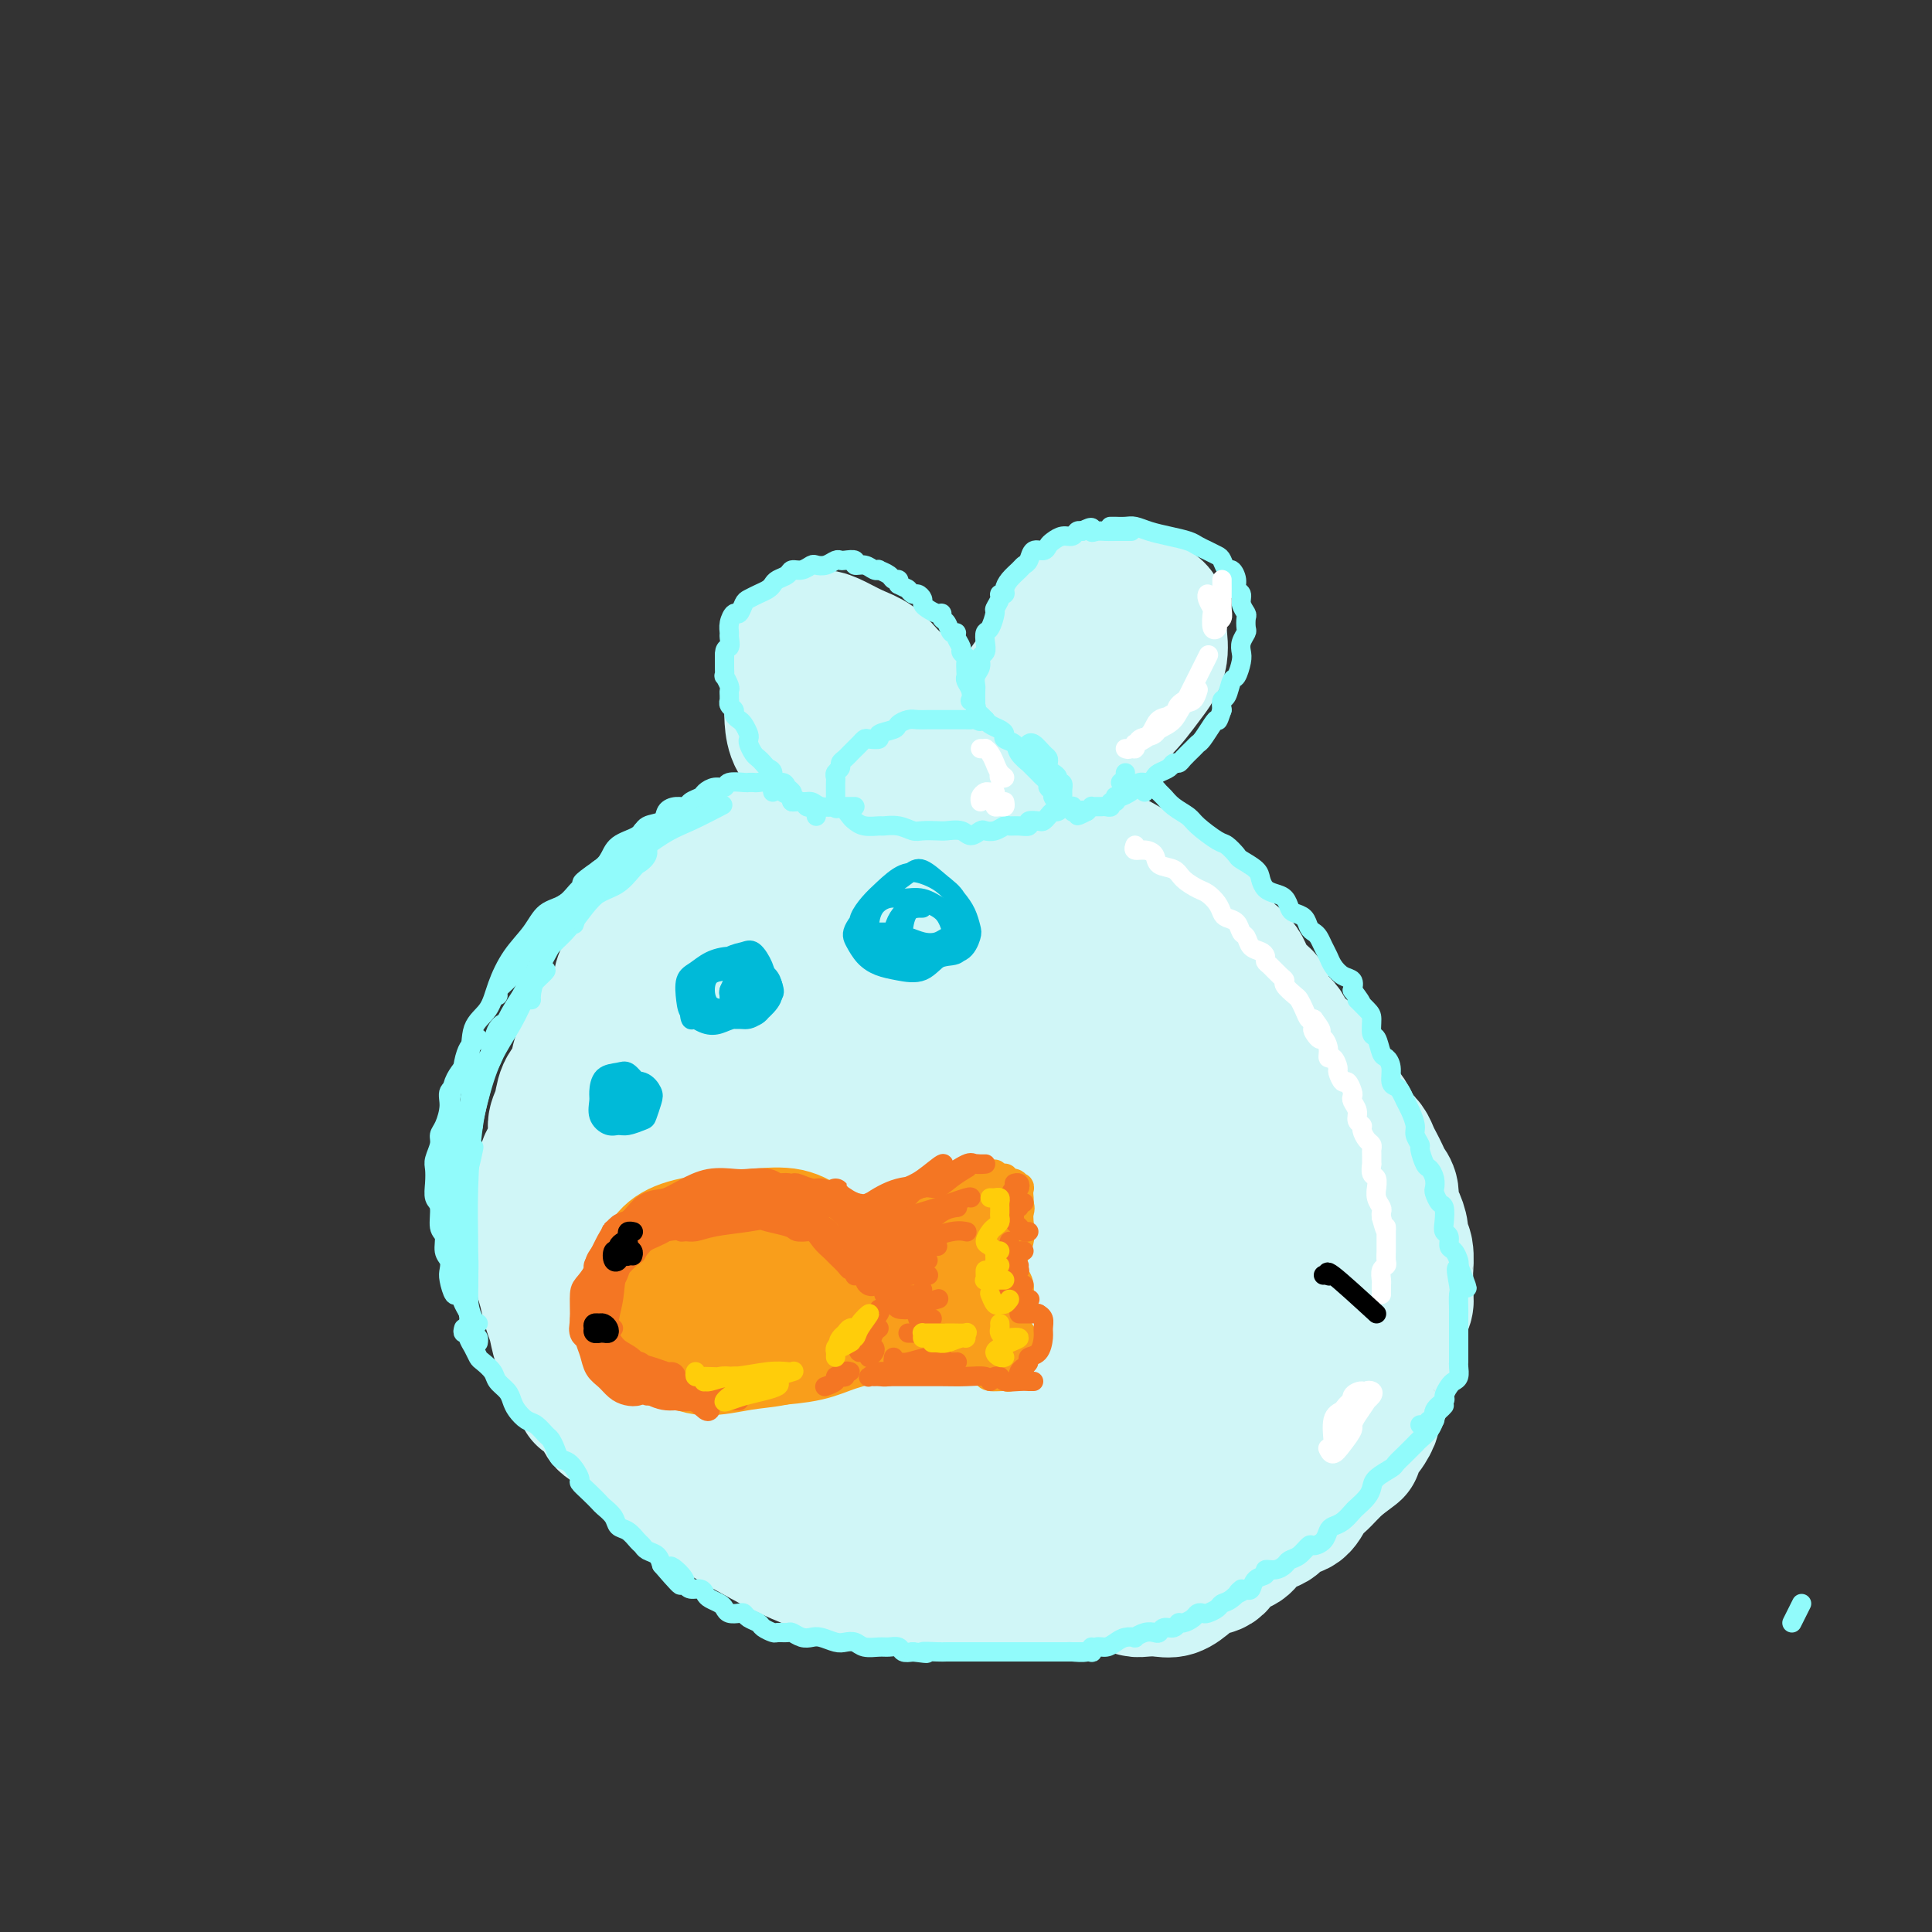 <svg viewBox='0 0 400 400' version='1.1' xmlns='http://www.w3.org/2000/svg' xmlns:xlink='http://www.w3.org/1999/xlink'><rect x="0" y="0" width="400" height="400" fill="#333333" stroke="none"/><g fill='none' stroke='rgb(208,246,247)' stroke-width='28' stroke-linecap='round' stroke-linejoin='round'><path d='M168,201c0.522,-0.073 1.044,-0.147 0,-1c-1.044,-0.853 -3.655,-2.487 -6,-3c-2.345,-0.513 -4.423,0.093 -7,1c-2.577,0.907 -5.652,2.115 -8,4c-2.348,1.885 -3.969,4.447 -6,7c-2.031,2.553 -4.474,5.096 -7,9c-2.526,3.904 -5.136,9.170 -7,14c-1.864,4.830 -2.981,9.226 -4,14c-1.019,4.774 -1.940,9.927 -2,15c-0.060,5.073 0.741,10.067 2,15c1.259,4.933 2.977,9.807 5,14c2.023,4.193 4.350,7.707 7,11c2.650,3.293 5.623,6.364 9,9c3.377,2.636 7.156,4.835 11,7c3.844,2.165 7.751,4.296 12,6c4.249,1.704 8.838,2.982 13,4c4.162,1.018 7.897,1.778 12,2c4.103,0.222 8.574,-0.092 13,0c4.426,0.092 8.807,0.592 13,0c4.193,-0.592 8.199,-2.274 12,-4c3.801,-1.726 7.399,-3.496 11,-5c3.601,-1.504 7.205,-2.744 10,-4c2.795,-1.256 4.781,-2.530 7,-4c2.219,-1.470 4.673,-3.136 7,-5c2.327,-1.864 4.529,-3.925 6,-6c1.471,-2.075 2.210,-4.165 3,-6c0.790,-1.835 1.630,-3.415 2,-5c0.370,-1.585 0.270,-3.173 0,-5c-0.270,-1.827 -0.712,-3.892 -1,-6c-0.288,-2.108 -0.424,-4.260 -1,-7c-0.576,-2.740 -1.593,-6.069 -3,-9c-1.407,-2.931 -3.203,-5.466 -5,-8'/><path d='M266,255c-2.272,-4.118 -3.951,-5.914 -6,-9c-2.049,-3.086 -4.469,-7.462 -7,-11c-2.531,-3.538 -5.172,-6.240 -8,-9c-2.828,-2.760 -5.841,-5.580 -9,-8c-3.159,-2.420 -6.463,-4.440 -10,-6c-3.537,-1.560 -7.308,-2.659 -11,-4c-3.692,-1.341 -7.307,-2.922 -11,-4c-3.693,-1.078 -7.466,-1.653 -11,-2c-3.534,-0.347 -6.829,-0.467 -11,0c-4.171,0.467 -9.218,1.520 -13,3c-3.782,1.480 -6.298,3.388 -9,5c-2.702,1.612 -5.590,2.930 -8,5c-2.410,2.070 -4.341,4.894 -6,8c-1.659,3.106 -3.045,6.496 -4,10c-0.955,3.504 -1.480,7.123 -2,11c-0.520,3.877 -1.037,8.011 -1,11c0.037,2.989 0.627,4.831 1,6c0.373,1.169 0.530,1.663 1,2c0.470,0.337 1.255,0.515 2,0c0.745,-0.515 1.450,-1.724 2,-4c0.550,-2.276 0.944,-5.620 2,-9c1.056,-3.380 2.774,-6.796 4,-11c1.226,-4.204 1.961,-9.198 4,-14c2.039,-4.802 5.383,-9.414 9,-14c3.617,-4.586 7.506,-9.147 12,-12c4.494,-2.853 9.594,-4.000 15,-5c5.406,-1.000 11.120,-1.854 17,-1c5.880,0.854 11.927,3.414 18,7c6.073,3.586 12.174,8.196 17,13c4.826,4.804 8.379,9.801 11,16c2.621,6.199 4.311,13.599 6,21'/><path d='M260,250c1.214,6.492 1.248,12.223 0,18c-1.248,5.777 -3.780,11.599 -7,17c-3.220,5.401 -7.129,10.382 -12,14c-4.871,3.618 -10.706,5.873 -17,8c-6.294,2.127 -13.048,4.126 -20,5c-6.952,0.874 -14.102,0.625 -21,-1c-6.898,-1.625 -13.544,-4.624 -19,-8c-5.456,-3.376 -9.723,-7.127 -14,-13c-4.277,-5.873 -8.563,-13.866 -11,-22c-2.437,-8.134 -3.023,-16.407 -3,-25c0.023,-8.593 0.655,-17.504 3,-26c2.345,-8.496 6.403,-16.577 11,-23c4.597,-6.423 9.731,-11.188 16,-15c6.269,-3.812 13.671,-6.669 21,-8c7.329,-1.331 14.585,-1.135 22,0c7.415,1.135 14.988,3.209 22,7c7.012,3.791 13.462,9.299 19,15c5.538,5.701 10.164,11.595 13,18c2.836,6.405 3.881,13.321 4,20c0.119,6.679 -0.689,13.120 -3,19c-2.311,5.880 -6.125,11.198 -11,16c-4.875,4.802 -10.811,9.090 -17,13c-6.189,3.910 -12.629,7.444 -20,10c-7.371,2.556 -15.671,4.134 -23,5c-7.329,0.866 -13.688,1.021 -20,0c-6.312,-1.021 -12.578,-3.216 -18,-7c-5.422,-3.784 -10.000,-9.155 -13,-16c-3.000,-6.845 -4.423,-15.165 -5,-24c-0.577,-8.835 -0.309,-18.186 2,-26c2.309,-7.814 6.660,-14.090 12,-19c5.340,-4.910 11.670,-8.455 18,-12'/><path d='M169,190c7.361,-2.427 16.763,-2.493 26,-2c9.237,0.493 18.310,1.545 26,5c7.690,3.455 13.997,9.314 19,16c5.003,6.686 8.700,14.200 10,22c1.300,7.800 0.202,15.885 -2,23c-2.202,7.115 -5.507,13.258 -10,19c-4.493,5.742 -10.175,11.082 -16,15c-5.825,3.918 -11.792,6.413 -18,8c-6.208,1.587 -12.656,2.267 -19,1c-6.344,-1.267 -12.584,-4.481 -17,-9c-4.416,-4.519 -7.008,-10.343 -9,-18c-1.992,-7.657 -3.385,-17.149 -2,-27c1.385,-9.851 5.546,-20.062 11,-26c5.454,-5.938 12.199,-7.602 19,-8c6.801,-0.398 13.656,0.469 20,2c6.344,1.531 12.176,3.726 15,8c2.824,4.274 2.641,10.629 0,17c-2.641,6.371 -7.738,12.759 -14,19c-6.262,6.241 -13.688,12.336 -20,16c-6.312,3.664 -11.511,4.899 -15,4c-3.489,-0.899 -5.266,-3.931 -6,-9c-0.734,-5.069 -0.423,-12.176 3,-20c3.423,-7.824 9.957,-16.365 17,-22c7.043,-5.635 14.596,-8.363 21,-9c6.404,-0.637 11.659,0.816 15,4c3.341,3.184 4.770,8.098 4,13c-0.770,4.902 -3.737,9.791 -8,15c-4.263,5.209 -9.823,10.736 -16,16c-6.177,5.264 -12.971,10.263 -17,12c-4.029,1.737 -5.294,0.210 -5,-3c0.294,-3.210 2.147,-8.105 4,-13'/><path d='M185,259c2.687,-5.563 7.403,-12.969 13,-19c5.597,-6.031 12.075,-10.687 17,-12c4.925,-1.313 8.297,0.715 10,3c1.703,2.285 1.736,4.825 1,9c-0.736,4.175 -2.243,9.984 -6,15c-3.757,5.016 -9.765,9.239 -15,13c-5.235,3.761 -9.698,7.060 -12,8c-2.302,0.940 -2.443,-0.479 -2,-3c0.443,-2.521 1.469,-6.144 3,-10c1.531,-3.856 3.565,-7.947 6,-11c2.435,-3.053 5.269,-5.069 8,-6c2.731,-0.931 5.358,-0.776 7,1c1.642,1.776 2.300,5.174 3,8c0.700,2.826 1.442,5.081 1,8c-0.442,2.919 -2.067,6.500 -4,9c-1.933,2.500 -4.173,3.917 -6,5c-1.827,1.083 -3.242,1.833 -4,1c-0.758,-0.833 -0.858,-3.247 0,-6c0.858,-2.753 2.673,-5.845 5,-9c2.327,-3.155 5.166,-6.374 7,-8c1.834,-1.626 2.662,-1.661 3,-1c0.338,0.661 0.187,2.017 -1,4c-1.187,1.983 -3.411,4.593 -6,7c-2.589,2.407 -5.543,4.609 -9,7c-3.457,2.391 -7.416,4.969 -9,6c-1.584,1.031 -0.792,0.516 0,0'/><path d='M163,187c0.417,0.000 0.833,0.000 1,0c0.167,0.000 0.083,0.000 0,0'/><path d='M176,189c0.424,0.169 0.849,0.338 1,0c0.151,-0.338 0.030,-1.182 0,-2c-0.030,-0.818 0.031,-1.610 0,-2c-0.031,-0.390 -0.155,-0.380 0,-1c0.155,-0.620 0.587,-1.872 1,-3c0.413,-1.128 0.806,-2.132 1,-3c0.194,-0.868 0.190,-1.600 0,-3c-0.190,-1.400 -0.565,-3.467 -1,-5c-0.435,-1.533 -0.931,-2.532 -1,-4c-0.069,-1.468 0.290,-3.405 0,-5c-0.290,-1.595 -1.229,-2.849 -2,-4c-0.771,-1.151 -1.375,-2.199 -2,-3c-0.625,-0.801 -1.271,-1.355 -2,-2c-0.729,-0.645 -1.539,-1.381 -2,-2c-0.461,-0.619 -0.572,-1.119 -1,-2c-0.428,-0.881 -1.172,-2.141 -2,-3c-0.828,-0.859 -1.739,-1.315 -2,-2c-0.261,-0.685 0.130,-1.598 0,-2c-0.130,-0.402 -0.780,-0.293 -1,-1c-0.220,-0.707 -0.011,-2.231 0,-3c0.011,-0.769 -0.178,-0.785 0,-1c0.178,-0.215 0.721,-0.630 1,-1c0.279,-0.370 0.293,-0.695 1,-1c0.707,-0.305 2.107,-0.588 3,-1c0.893,-0.412 1.279,-0.952 2,-1c0.721,-0.048 1.779,0.395 3,1c1.221,0.605 2.606,1.372 4,2c1.394,0.628 2.796,1.117 4,2c1.204,0.883 2.209,2.161 3,3c0.791,0.839 1.369,1.240 2,2c0.631,0.760 1.316,1.880 2,3'/><path d='M188,145c2.759,2.614 2.157,3.148 2,4c-0.157,0.852 0.129,2.021 1,3c0.871,0.979 2.325,1.769 3,3c0.675,1.231 0.571,2.904 1,4c0.429,1.096 1.390,1.614 2,2c0.610,0.386 0.870,0.641 1,1c0.130,0.359 0.129,0.823 0,1c-0.129,0.177 -0.386,0.066 -1,0c-0.614,-0.066 -1.586,-0.088 -2,-1c-0.414,-0.912 -0.270,-2.713 -1,-4c-0.730,-1.287 -2.333,-2.058 -3,-3c-0.667,-0.942 -0.399,-2.053 -1,-3c-0.601,-0.947 -2.071,-1.730 -3,-3c-0.929,-1.270 -1.317,-3.026 -2,-4c-0.683,-0.974 -1.659,-1.165 -3,-2c-1.341,-0.835 -3.045,-2.315 -4,-3c-0.955,-0.685 -1.162,-0.576 -2,-1c-0.838,-0.424 -2.308,-1.379 -3,-2c-0.692,-0.621 -0.605,-0.906 -1,-1c-0.395,-0.094 -1.272,0.004 -2,0c-0.728,-0.004 -1.305,-0.110 -2,0c-0.695,0.110 -1.507,0.438 -2,1c-0.493,0.562 -0.668,1.360 -1,2c-0.332,0.640 -0.819,1.123 -1,2c-0.181,0.877 -0.054,2.149 0,3c0.054,0.851 0.034,1.280 0,2c-0.034,0.720 -0.081,1.729 0,3c0.081,1.271 0.291,2.804 1,4c0.709,1.196 1.917,2.056 3,3c1.083,0.944 2.042,1.972 3,3'/><path d='M171,159c1.634,2.135 2.217,2.473 3,3c0.783,0.527 1.764,1.244 3,2c1.236,0.756 2.725,1.553 4,2c1.275,0.447 2.336,0.544 3,1c0.664,0.456 0.930,1.270 2,2c1.070,0.730 2.945,1.376 4,2c1.055,0.624 1.291,1.226 2,2c0.709,0.774 1.893,1.720 3,2c1.107,0.280 2.138,-0.107 3,0c0.862,0.107 1.555,0.706 2,1c0.445,0.294 0.641,0.282 1,0c0.359,-0.282 0.881,-0.834 1,-1c0.119,-0.166 -0.164,0.054 0,0c0.164,-0.054 0.776,-0.383 1,-1c0.224,-0.617 0.059,-1.522 0,-2c-0.059,-0.478 -0.012,-0.528 0,-1c0.012,-0.472 -0.013,-1.364 0,-2c0.013,-0.636 0.062,-1.015 0,-2c-0.062,-0.985 -0.236,-2.574 0,-4c0.236,-1.426 0.881,-2.688 1,-4c0.119,-1.312 -0.289,-2.675 0,-4c0.289,-1.325 1.273,-2.611 2,-4c0.727,-1.389 1.196,-2.882 2,-4c0.804,-1.118 1.943,-1.861 3,-3c1.057,-1.139 2.032,-2.675 3,-4c0.968,-1.325 1.930,-2.438 3,-4c1.070,-1.562 2.250,-3.575 3,-5c0.750,-1.425 1.072,-2.264 2,-3c0.928,-0.736 2.464,-1.368 4,-2'/><path d='M226,126c4.144,-4.659 3.503,-1.807 4,-1c0.497,0.807 2.133,-0.432 3,-1c0.867,-0.568 0.967,-0.467 2,0c1.033,0.467 3.001,1.298 4,2c0.999,0.702 1.028,1.275 1,2c-0.028,0.725 -0.115,1.603 0,3c0.115,1.397 0.430,3.312 0,5c-0.430,1.688 -1.606,3.148 -3,5c-1.394,1.852 -3.006,4.096 -5,6c-1.994,1.904 -4.369,3.466 -6,5c-1.631,1.534 -2.517,3.039 -4,4c-1.483,0.961 -3.563,1.379 -5,2c-1.437,0.621 -2.232,1.444 -3,2c-0.768,0.556 -1.510,0.846 -2,1c-0.490,0.154 -0.729,0.172 -1,0c-0.271,-0.172 -0.576,-0.536 -1,-1c-0.424,-0.464 -0.968,-1.030 -1,-2c-0.032,-0.970 0.448,-2.343 1,-4c0.552,-1.657 1.176,-3.596 2,-5c0.824,-1.404 1.849,-2.272 3,-4c1.151,-1.728 2.427,-4.315 4,-6c1.573,-1.685 3.441,-2.467 5,-3c1.559,-0.533 2.808,-0.816 4,-1c1.192,-0.184 2.326,-0.270 3,0c0.674,0.270 0.889,0.896 1,2c0.111,1.104 0.119,2.686 0,4c-0.119,1.314 -0.366,2.360 -1,4c-0.634,1.640 -1.654,3.872 -3,6c-1.346,2.128 -3.016,4.150 -5,6c-1.984,1.850 -4.281,3.529 -6,5c-1.719,1.471 -2.859,2.736 -4,4'/><path d='M213,166c-2.669,2.547 -1.843,1.415 -2,1c-0.157,-0.415 -1.299,-0.111 -2,0c-0.701,0.111 -0.961,0.030 -1,0c-0.039,-0.030 0.144,-0.010 0,0c-0.144,0.010 -0.615,0.010 -1,0c-0.385,-0.010 -0.684,-0.031 -1,0c-0.316,0.031 -0.650,0.114 -1,0c-0.350,-0.114 -0.715,-0.427 -1,-1c-0.285,-0.573 -0.489,-1.407 -1,-2c-0.511,-0.593 -1.328,-0.943 -2,-1c-0.672,-0.057 -1.199,0.181 -2,0c-0.801,-0.181 -1.876,-0.781 -3,-1c-1.124,-0.219 -2.298,-0.059 -3,0c-0.702,0.059 -0.932,0.016 -2,0c-1.068,-0.016 -2.976,-0.005 -4,0c-1.024,0.005 -1.166,0.005 -2,0c-0.834,-0.005 -2.359,-0.013 -3,0c-0.641,0.013 -0.397,0.049 -1,0c-0.603,-0.049 -2.052,-0.183 -3,0c-0.948,0.183 -1.394,0.682 -2,1c-0.606,0.318 -1.373,0.457 -2,1c-0.627,0.543 -1.113,1.492 -2,2c-0.887,0.508 -2.176,0.574 -3,1c-0.824,0.426 -1.184,1.211 -2,2c-0.816,0.789 -2.089,1.580 -3,2c-0.911,0.420 -1.459,0.469 -2,1c-0.541,0.531 -1.076,1.546 -2,2c-0.924,0.454 -2.237,0.349 -3,1c-0.763,0.651 -0.975,2.060 -2,3c-1.025,0.940 -2.864,1.411 -4,2c-1.136,0.589 -1.568,1.294 -2,2'/><path d='M149,182c-5.065,3.386 -3.229,1.851 -3,2c0.229,0.149 -1.150,1.983 -2,3c-0.850,1.017 -1.171,1.216 -2,2c-0.829,0.784 -2.166,2.151 -3,3c-0.834,0.849 -1.164,1.179 -2,2c-0.836,0.821 -2.177,2.134 -3,3c-0.823,0.866 -1.126,1.285 -2,2c-0.874,0.715 -2.317,1.727 -3,3c-0.683,1.273 -0.607,2.808 -1,4c-0.393,1.192 -1.256,2.041 -2,3c-0.744,0.959 -1.369,2.026 -2,3c-0.631,0.974 -1.268,1.853 -2,3c-0.732,1.147 -1.559,2.560 -2,4c-0.441,1.440 -0.494,2.905 -1,4c-0.506,1.095 -1.464,1.819 -2,3c-0.536,1.181 -0.650,2.819 -1,4c-0.350,1.181 -0.935,1.905 -1,3c-0.065,1.095 0.389,2.561 0,4c-0.389,1.439 -1.621,2.852 -2,4c-0.379,1.148 0.095,2.032 0,3c-0.095,0.968 -0.758,2.019 -1,3c-0.242,0.981 -0.062,1.893 0,3c0.062,1.107 0.005,2.411 0,4c-0.005,1.589 0.040,3.463 0,5c-0.040,1.537 -0.166,2.735 0,4c0.166,1.265 0.625,2.596 1,4c0.375,1.404 0.667,2.882 1,4c0.333,1.118 0.708,1.877 1,3c0.292,1.123 0.502,2.610 1,4c0.498,1.390 1.285,2.683 2,4c0.715,1.317 1.357,2.659 2,4'/><path d='M120,286c1.288,4.159 0.508,3.055 1,3c0.492,-0.055 2.255,0.939 3,2c0.745,1.061 0.471,2.190 1,3c0.529,0.810 1.862,1.300 3,2c1.138,0.700 2.079,1.610 3,3c0.921,1.390 1.820,3.258 3,4c1.180,0.742 2.642,0.356 4,1c1.358,0.644 2.613,2.318 4,3c1.387,0.682 2.907,0.372 4,1c1.093,0.628 1.761,2.196 3,3c1.239,0.804 3.051,0.845 5,1c1.949,0.155 4.037,0.423 6,1c1.963,0.577 3.802,1.464 6,2c2.198,0.536 4.755,0.722 7,1c2.245,0.278 4.178,0.649 6,1c1.822,0.351 3.534,0.681 5,1c1.466,0.319 2.687,0.625 4,1c1.313,0.375 2.718,0.818 4,1c1.282,0.182 2.442,0.104 4,0c1.558,-0.104 3.516,-0.235 5,0c1.484,0.235 2.496,0.837 4,1c1.504,0.163 3.501,-0.112 5,0c1.499,0.112 2.500,0.611 4,1c1.500,0.389 3.500,0.669 5,1c1.500,0.331 2.500,0.712 4,1c1.500,0.288 3.499,0.484 5,0c1.501,-0.484 2.503,-1.646 3,-2c0.497,-0.354 0.488,0.101 1,0c0.512,-0.101 1.543,-0.759 2,-1c0.457,-0.241 0.339,-0.065 1,0c0.661,0.065 2.101,0.017 3,0c0.899,-0.017 1.257,-0.005 2,0c0.743,0.005 1.872,0.002 3,0'/><path d='M243,321c3.251,-0.226 1.378,0.709 1,1c-0.378,0.291 0.740,-0.062 1,0c0.260,0.062 -0.339,0.539 -1,1c-0.661,0.461 -1.385,0.907 -2,1c-0.615,0.093 -1.120,-0.168 -2,0c-0.880,0.168 -2.136,0.766 -3,1c-0.864,0.234 -1.336,0.104 -2,0c-0.664,-0.104 -1.520,-0.182 -2,0c-0.480,0.182 -0.582,0.623 -1,1c-0.418,0.377 -1.150,0.689 -1,1c0.150,0.311 1.184,0.621 2,1c0.816,0.379 1.415,0.828 2,1c0.585,0.172 1.156,0.067 2,0c0.844,-0.067 1.959,-0.096 3,0c1.041,0.096 2.007,0.316 3,0c0.993,-0.316 2.013,-1.169 3,-2c0.987,-0.831 1.940,-1.640 3,-2c1.060,-0.360 2.227,-0.272 3,-1c0.773,-0.728 1.152,-2.274 2,-3c0.848,-0.726 2.166,-0.633 3,-1c0.834,-0.367 1.186,-1.196 2,-2c0.814,-0.804 2.091,-1.584 3,-2c0.909,-0.416 1.451,-0.467 2,-1c0.549,-0.533 1.106,-1.546 2,-2c0.894,-0.454 2.126,-0.348 3,-1c0.874,-0.652 1.389,-2.061 2,-3c0.611,-0.939 1.318,-1.407 2,-2c0.682,-0.593 1.338,-1.312 2,-2c0.662,-0.688 1.331,-1.344 2,-2'/><path d='M277,303c5.676,-4.297 2.865,-2.039 2,-2c-0.865,0.039 0.216,-2.139 1,-3c0.784,-0.861 1.271,-0.404 2,-1c0.729,-0.596 1.701,-2.247 2,-3c0.299,-0.753 -0.073,-0.610 0,-1c0.073,-0.390 0.593,-1.312 1,-2c0.407,-0.688 0.702,-1.141 1,-2c0.298,-0.859 0.601,-2.125 1,-3c0.399,-0.875 0.896,-1.361 1,-2c0.104,-0.639 -0.183,-1.431 0,-2c0.183,-0.569 0.837,-0.914 1,-2c0.163,-1.086 -0.167,-2.911 0,-4c0.167,-1.089 0.829,-1.441 1,-2c0.171,-0.559 -0.150,-1.324 0,-2c0.150,-0.676 0.772,-1.263 1,-2c0.228,-0.737 0.062,-1.622 0,-2c-0.062,-0.378 -0.021,-0.247 0,-1c0.021,-0.753 0.020,-2.389 0,-3c-0.020,-0.611 -0.061,-0.198 0,-1c0.061,-0.802 0.223,-2.819 0,-4c-0.223,-1.181 -0.829,-1.528 -1,-2c-0.171,-0.472 0.095,-1.071 0,-2c-0.095,-0.929 -0.550,-2.188 -1,-3c-0.450,-0.812 -0.894,-1.176 -1,-2c-0.106,-0.824 0.126,-2.108 0,-3c-0.126,-0.892 -0.610,-1.394 -1,-2c-0.390,-0.606 -0.685,-1.317 -1,-2c-0.315,-0.683 -0.652,-1.338 -1,-2c-0.348,-0.662 -0.709,-1.332 -1,-2c-0.291,-0.668 -0.512,-1.334 -1,-2c-0.488,-0.666 -1.244,-1.333 -2,-2'/><path d='M281,235c-1.272,-2.218 -0.952,-1.763 -1,-2c-0.048,-0.237 -0.464,-1.166 -1,-2c-0.536,-0.834 -1.190,-1.573 -2,-2c-0.810,-0.427 -1.774,-0.541 -2,-1c-0.226,-0.459 0.288,-1.264 0,-2c-0.288,-0.736 -1.376,-1.405 -2,-2c-0.624,-0.595 -0.782,-1.118 -1,-2c-0.218,-0.882 -0.495,-2.123 -1,-3c-0.505,-0.877 -1.240,-1.390 -2,-2c-0.760,-0.610 -1.547,-1.319 -2,-2c-0.453,-0.681 -0.572,-1.336 -1,-2c-0.428,-0.664 -1.165,-1.336 -2,-2c-0.835,-0.664 -1.767,-1.318 -2,-2c-0.233,-0.682 0.233,-1.391 0,-2c-0.233,-0.609 -1.165,-1.118 -2,-2c-0.835,-0.882 -1.572,-2.137 -2,-3c-0.428,-0.863 -0.547,-1.334 -1,-2c-0.453,-0.666 -1.239,-1.527 -2,-2c-0.761,-0.473 -1.499,-0.560 -2,-1c-0.501,-0.440 -0.767,-1.235 -1,-2c-0.233,-0.765 -0.432,-1.499 -1,-2c-0.568,-0.501 -1.503,-0.767 -2,-1c-0.497,-0.233 -0.556,-0.433 -1,-1c-0.444,-0.567 -1.273,-1.500 -2,-2c-0.727,-0.500 -1.353,-0.568 -2,-1c-0.647,-0.432 -1.317,-1.230 -2,-2c-0.683,-0.770 -1.379,-1.513 -2,-2c-0.621,-0.487 -1.166,-0.718 -2,-1c-0.834,-0.282 -1.955,-0.614 -3,-1c-1.045,-0.386 -2.013,-0.824 -3,-1c-0.987,-0.176 -1.994,-0.088 -3,0'/><path d='M229,181c-1.833,-0.500 -0.917,-0.250 0,0'/></g>
<g fill='none' stroke='rgb(145,251,251)' stroke-width='4' stroke-linecap='round' stroke-linejoin='round'><path d='M164,166c-0.027,-0.331 -0.053,-0.661 0,-1c0.053,-0.339 0.187,-0.686 0,-1c-0.187,-0.314 -0.694,-0.595 -1,-1c-0.306,-0.405 -0.411,-0.935 -1,-1c-0.589,-0.065 -1.664,0.333 -2,0c-0.336,-0.333 0.065,-1.398 0,-2c-0.065,-0.602 -0.595,-0.742 -1,-1c-0.405,-0.258 -0.683,-0.633 -1,-1c-0.317,-0.367 -0.673,-0.727 -1,-1c-0.327,-0.273 -0.627,-0.458 -1,-1c-0.373,-0.542 -0.821,-1.441 -1,-2c-0.179,-0.559 -0.091,-0.780 0,-1c0.091,-0.220 0.183,-0.440 0,-1c-0.183,-0.560 -0.641,-1.459 -1,-2c-0.359,-0.541 -0.618,-0.723 -1,-1c-0.382,-0.277 -0.887,-0.648 -1,-1c-0.113,-0.352 0.166,-0.686 0,-1c-0.166,-0.314 -0.777,-0.609 -1,-1c-0.223,-0.391 -0.059,-0.877 0,-1c0.059,-0.123 0.012,0.117 0,0c-0.012,-0.117 0.011,-0.590 0,-1c-0.011,-0.410 -0.055,-0.756 0,-1c0.055,-0.244 0.211,-0.384 0,-1c-0.211,-0.616 -0.789,-1.706 -1,-2c-0.211,-0.294 -0.057,0.210 0,0c0.057,-0.210 0.015,-1.133 0,-2c-0.015,-0.867 -0.004,-1.676 0,-2c0.004,-0.324 0.002,-0.162 0,0'/><path d='M150,136c-0.082,-2.198 0.713,-1.693 1,-2c0.287,-0.307 0.066,-1.425 0,-2c-0.066,-0.575 0.024,-0.606 0,-1c-0.024,-0.394 -0.162,-1.152 0,-2c0.162,-0.848 0.624,-1.785 1,-2c0.376,-0.215 0.668,0.293 1,0c0.332,-0.293 0.705,-1.388 1,-2c0.295,-0.612 0.512,-0.741 1,-1c0.488,-0.259 1.248,-0.646 2,-1c0.752,-0.354 1.496,-0.673 2,-1c0.504,-0.327 0.768,-0.661 1,-1c0.232,-0.339 0.433,-0.683 1,-1c0.567,-0.317 1.499,-0.607 2,-1c0.501,-0.393 0.571,-0.889 1,-1c0.429,-0.111 1.218,0.163 2,0c0.782,-0.163 1.558,-0.762 2,-1c0.442,-0.238 0.551,-0.116 1,0c0.449,0.116 1.239,0.226 2,0c0.761,-0.226 1.495,-0.789 2,-1c0.505,-0.211 0.782,-0.072 1,0c0.218,0.072 0.376,0.075 1,0c0.624,-0.075 1.712,-0.230 2,0c0.288,0.230 -0.226,0.846 0,1c0.226,0.154 1.192,-0.152 2,0c0.808,0.152 1.459,0.763 2,1c0.541,0.237 0.972,0.101 1,0c0.028,-0.101 -0.346,-0.168 0,0c0.346,0.168 1.412,0.571 2,1c0.588,0.429 0.697,0.885 1,1c0.303,0.115 0.801,-0.110 1,0c0.199,0.110 0.100,0.555 0,1'/><path d='M186,121c1.796,0.936 1.787,0.776 2,1c0.213,0.224 0.648,0.833 1,1c0.352,0.167 0.623,-0.109 1,0c0.377,0.109 0.862,0.603 1,1c0.138,0.397 -0.069,0.698 0,1c0.069,0.302 0.414,0.604 1,1c0.586,0.396 1.414,0.884 2,1c0.586,0.116 0.932,-0.141 1,0c0.068,0.141 -0.140,0.681 0,1c0.140,0.319 0.630,0.418 1,1c0.370,0.582 0.620,1.647 1,2c0.380,0.353 0.890,-0.007 1,0c0.110,0.007 -0.181,0.382 0,1c0.181,0.618 0.833,1.479 1,2c0.167,0.521 -0.151,0.703 0,1c0.151,0.297 0.772,0.709 1,1c0.228,0.291 0.065,0.462 0,1c-0.065,0.538 -0.031,1.444 0,2c0.031,0.556 0.060,0.761 0,1c-0.060,0.239 -0.208,0.512 0,1c0.208,0.488 0.774,1.191 1,2c0.226,0.809 0.113,1.724 0,2c-0.113,0.276 -0.226,-0.086 0,0c0.226,0.086 0.793,0.621 1,1c0.207,0.379 0.056,0.602 0,1c-0.056,0.398 -0.016,0.971 0,1c0.016,0.029 0.008,-0.485 0,-1'/><path d='M202,147c0.619,2.317 0.166,0.111 0,-1c-0.166,-1.111 -0.046,-1.127 0,-1c0.046,0.127 0.016,0.396 0,0c-0.016,-0.396 -0.019,-1.458 0,-2c0.019,-0.542 0.061,-0.564 0,-1c-0.061,-0.436 -0.227,-1.285 0,-2c0.227,-0.715 0.845,-1.295 1,-2c0.155,-0.705 -0.152,-1.535 0,-2c0.152,-0.465 0.763,-0.566 1,-1c0.237,-0.434 0.101,-1.200 0,-2c-0.101,-0.800 -0.167,-1.632 0,-2c0.167,-0.368 0.565,-0.270 1,-1c0.435,-0.730 0.905,-2.286 1,-3c0.095,-0.714 -0.185,-0.586 0,-1c0.185,-0.414 0.836,-1.371 1,-2c0.164,-0.629 -0.160,-0.932 0,-1c0.160,-0.068 0.802,0.098 1,0c0.198,-0.098 -0.049,-0.459 0,-1c0.049,-0.541 0.393,-1.263 1,-2c0.607,-0.737 1.476,-1.489 2,-2c0.524,-0.511 0.704,-0.781 1,-1c0.296,-0.219 0.708,-0.387 1,-1c0.292,-0.613 0.462,-1.671 1,-2c0.538,-0.329 1.443,0.070 2,0c0.557,-0.070 0.765,-0.611 1,-1c0.235,-0.389 0.497,-0.626 1,-1c0.503,-0.374 1.248,-0.884 2,-1c0.752,-0.116 1.510,0.161 2,0c0.490,-0.161 0.711,-0.760 1,-1c0.289,-0.240 0.644,-0.120 1,0'/><path d='M224,110c2.737,-1.547 2.080,-0.415 2,0c-0.080,0.415 0.417,0.111 1,0c0.583,-0.111 1.253,-0.030 2,0c0.747,0.030 1.571,0.008 2,0c0.429,-0.008 0.462,-0.002 1,0c0.538,0.002 1.582,0.001 2,0c0.418,-0.001 0.209,-0.000 0,0'/><path d='M232,162c0.423,0.083 0.845,0.167 1,0c0.155,-0.167 0.042,-0.583 0,-1c-0.042,-0.417 -0.012,-0.833 0,-1c0.012,-0.167 0.006,-0.083 0,0'/><path d='M230,109c-0.126,-0.000 -0.253,-0.001 0,0c0.253,0.001 0.885,0.003 1,0c0.115,-0.003 -0.287,-0.012 0,0c0.287,0.012 1.264,0.045 2,0c0.736,-0.045 1.233,-0.167 2,0c0.767,0.167 1.805,0.622 3,1c1.195,0.378 2.548,0.679 4,1c1.452,0.321 3.005,0.662 4,1c0.995,0.338 1.432,0.673 2,1c0.568,0.327 1.265,0.646 2,1c0.735,0.354 1.507,0.741 2,1c0.493,0.259 0.705,0.388 1,1c0.295,0.612 0.671,1.707 1,2c0.329,0.293 0.609,-0.217 1,0c0.391,0.217 0.893,1.161 1,2c0.107,0.839 -0.182,1.572 0,2c0.182,0.428 0.833,0.553 1,1c0.167,0.447 -0.150,1.218 0,2c0.150,0.782 0.769,1.574 1,2c0.231,0.426 0.076,0.485 0,1c-0.076,0.515 -0.072,1.488 0,2c0.072,0.512 0.213,0.565 0,1c-0.213,0.435 -0.778,1.252 -1,2c-0.222,0.748 -0.101,1.426 0,2c0.101,0.574 0.181,1.042 0,2c-0.181,0.958 -0.623,2.406 -1,3c-0.377,0.594 -0.689,0.335 -1,1c-0.311,0.665 -0.622,2.256 -1,3c-0.378,0.744 -0.822,0.641 -1,1c-0.178,0.359 -0.089,1.179 0,2'/><path d='M253,147c-0.968,2.913 -0.888,2.194 -1,2c-0.112,-0.194 -0.415,0.137 -1,1c-0.585,0.863 -1.452,2.260 -2,3c-0.548,0.740 -0.777,0.824 -1,1c-0.223,0.176 -0.440,0.442 -1,1c-0.560,0.558 -1.463,1.406 -2,2c-0.537,0.594 -0.707,0.932 -1,1c-0.293,0.068 -0.707,-0.136 -1,0c-0.293,0.136 -0.463,0.610 -1,1c-0.537,0.390 -1.439,0.696 -2,1c-0.561,0.304 -0.779,0.606 -1,1c-0.221,0.394 -0.444,0.880 -1,1c-0.556,0.120 -1.445,-0.125 -2,0c-0.555,0.125 -0.776,0.621 -1,1c-0.224,0.379 -0.451,0.642 -1,1c-0.549,0.358 -1.419,0.813 -2,1c-0.581,0.187 -0.873,0.106 -1,0c-0.127,-0.106 -0.090,-0.239 0,0c0.090,0.239 0.231,0.849 0,1c-0.231,0.151 -0.835,-0.156 -1,0c-0.165,0.156 0.110,0.774 0,1c-0.110,0.226 -0.603,0.060 -1,0c-0.397,-0.060 -0.698,-0.013 -1,0c-0.302,0.013 -0.607,-0.007 -1,0c-0.393,0.007 -0.875,0.040 -1,0c-0.125,-0.040 0.107,-0.154 0,0c-0.107,0.154 -0.554,0.577 -1,1'/><path d='M225,168c-3.276,1.706 -1.465,0.471 -1,0c0.465,-0.471 -0.414,-0.179 -1,0c-0.586,0.179 -0.878,0.245 -1,0c-0.122,-0.245 -0.074,-0.801 0,-1c0.074,-0.199 0.173,-0.042 0,0c-0.173,0.042 -0.620,-0.030 -1,0c-0.380,0.030 -0.694,0.163 -1,0c-0.306,-0.163 -0.603,-0.621 -1,-1c-0.397,-0.379 -0.894,-0.679 -1,-1c-0.106,-0.321 0.180,-0.662 0,-1c-0.180,-0.338 -0.827,-0.673 -1,-1c-0.173,-0.327 0.127,-0.646 0,-1c-0.127,-0.354 -0.682,-0.742 -1,-1c-0.318,-0.258 -0.398,-0.388 -1,-1c-0.602,-0.612 -1.724,-1.708 -2,-2c-0.276,-0.292 0.295,0.220 0,0c-0.295,-0.220 -1.454,-1.172 -2,-2c-0.546,-0.828 -0.479,-1.531 -1,-2c-0.521,-0.469 -1.632,-0.704 -2,-1c-0.368,-0.296 0.006,-0.654 0,-1c-0.006,-0.346 -0.393,-0.680 -1,-1c-0.607,-0.320 -1.433,-0.625 -2,-1c-0.567,-0.375 -0.876,-0.822 -1,-1c-0.124,-0.178 -0.062,-0.089 0,0'/><path d='M204,149c-2.499,-2.630 -1.247,-0.705 -1,0c0.247,0.705 -0.510,0.189 -1,0c-0.490,-0.189 -0.713,-0.051 -1,0c-0.287,0.051 -0.639,0.014 -1,0c-0.361,-0.014 -0.731,-0.004 -1,0c-0.269,0.004 -0.438,0.001 -1,0c-0.562,-0.001 -1.515,-0.000 -2,0c-0.485,0.000 -0.500,-0.001 -1,0c-0.500,0.001 -1.486,0.003 -2,0c-0.514,-0.003 -0.555,-0.012 -1,0c-0.445,0.012 -1.294,0.044 -2,0c-0.706,-0.044 -1.269,-0.166 -2,0c-0.731,0.166 -1.628,0.619 -2,1c-0.372,0.381 -0.218,0.690 -1,1c-0.782,0.310 -2.500,0.622 -3,1c-0.500,0.378 0.217,0.822 0,1c-0.217,0.178 -1.368,0.089 -2,0c-0.632,-0.089 -0.747,-0.179 -1,0c-0.253,0.179 -0.646,0.625 -1,1c-0.354,0.375 -0.668,0.678 -1,1c-0.332,0.322 -0.681,0.664 -1,1c-0.319,0.336 -0.607,0.668 -1,1c-0.393,0.332 -0.890,0.665 -1,1c-0.110,0.335 0.167,0.671 0,1c-0.167,0.329 -0.777,0.651 -1,1c-0.223,0.349 -0.060,0.726 0,1c0.060,0.274 0.016,0.445 0,1c-0.016,0.555 -0.004,1.496 0,2c0.004,0.504 0.001,0.573 0,1c-0.001,0.427 -0.001,1.214 0,2'/><path d='M173,167c0.116,0.973 0.406,-0.093 1,0c0.594,0.093 1.491,1.346 2,2c0.509,0.654 0.628,0.710 1,1c0.372,0.290 0.996,0.813 2,1c1.004,0.187 2.389,0.036 3,0c0.611,-0.036 0.447,0.043 1,0c0.553,-0.043 1.824,-0.207 3,0c1.176,0.207 2.258,0.786 3,1c0.742,0.214 1.143,0.062 2,0c0.857,-0.062 2.170,-0.034 3,0c0.830,0.034 1.177,0.076 2,0c0.823,-0.076 2.121,-0.268 3,0c0.879,0.268 1.339,0.996 2,1c0.661,0.004 1.524,-0.717 2,-1c0.476,-0.283 0.564,-0.129 1,0c0.436,0.129 1.221,0.232 2,0c0.779,-0.232 1.552,-0.798 2,-1c0.448,-0.202 0.572,-0.040 1,0c0.428,0.040 1.161,-0.041 2,0c0.839,0.041 1.783,0.204 2,0c0.217,-0.204 -0.293,-0.777 0,-1c0.293,-0.223 1.388,-0.097 2,0c0.612,0.097 0.742,0.166 1,0c0.258,-0.166 0.643,-0.566 1,-1c0.357,-0.434 0.684,-0.903 1,-1c0.316,-0.097 0.621,0.178 1,0c0.379,-0.178 0.834,-0.807 1,-1c0.166,-0.193 0.045,0.051 0,0c-0.045,-0.051 -0.012,-0.398 0,-1c0.012,-0.602 0.003,-1.458 0,-2c-0.003,-0.542 -0.002,-0.771 0,-1'/><path d='M220,163c0.380,-1.262 -0.669,-0.915 -1,-1c-0.331,-0.085 0.055,-0.600 0,-1c-0.055,-0.400 -0.553,-0.683 -1,-1c-0.447,-0.317 -0.844,-0.667 -1,-1c-0.156,-0.333 -0.070,-0.650 0,-1c0.070,-0.350 0.124,-0.735 0,-1c-0.124,-0.265 -0.425,-0.411 -1,-1c-0.575,-0.589 -1.424,-1.620 -2,-2c-0.576,-0.380 -0.879,-0.109 -1,0c-0.121,0.109 -0.061,0.054 0,0'/><path d='M373,332c0.000,0.000 -2.000,4.000 -2,4'/><path d='M160,164c-0.096,-0.398 -0.192,-0.796 0,-1c0.192,-0.204 0.670,-0.213 1,0c0.330,0.213 0.510,0.649 1,1c0.490,0.351 1.291,0.616 2,1c0.709,0.384 1.327,0.888 2,1c0.673,0.112 1.402,-0.166 2,0c0.598,0.166 1.064,0.777 2,1c0.936,0.223 2.342,0.060 3,0c0.658,-0.060 0.569,-0.016 1,0c0.431,0.016 1.384,0.004 2,0c0.616,-0.004 0.897,-0.001 1,0c0.103,0.001 0.030,0.000 0,0c-0.030,-0.000 -0.015,-0.000 0,0'/><path d='M169,169c-0.030,-0.310 -0.060,-0.619 0,-1c0.060,-0.381 0.209,-0.833 0,-1c-0.209,-0.167 -0.776,-0.049 -1,0c-0.224,0.049 -0.106,0.028 0,0c0.106,-0.028 0.201,-0.063 0,0c-0.201,0.063 -0.697,0.224 -1,0c-0.303,-0.224 -0.414,-0.835 -1,-1c-0.586,-0.165 -1.649,0.114 -2,0c-0.351,-0.114 0.009,-0.623 0,-1c-0.009,-0.377 -0.387,-0.623 -1,-1c-0.613,-0.377 -1.459,-0.886 -2,-1c-0.541,-0.114 -0.775,0.165 -1,0c-0.225,-0.165 -0.439,-0.776 -1,-1c-0.561,-0.224 -1.467,-0.061 -2,0c-0.533,0.061 -0.691,0.020 -1,0c-0.309,-0.020 -0.768,-0.020 -1,0c-0.232,0.020 -0.237,0.061 -1,0c-0.763,-0.061 -2.283,-0.224 -3,0c-0.717,0.224 -0.630,0.833 -1,1c-0.370,0.167 -1.198,-0.109 -2,0c-0.802,0.109 -1.580,0.603 -2,1c-0.420,0.397 -0.484,0.697 -1,1c-0.516,0.303 -1.484,0.610 -2,1c-0.516,0.390 -0.579,0.863 -1,1c-0.421,0.137 -1.199,-0.062 -2,0c-0.801,0.062 -1.626,0.386 -2,1c-0.374,0.614 -0.299,1.519 -1,2c-0.701,0.481 -2.180,0.538 -3,1c-0.820,0.462 -0.983,1.330 -2,2c-1.017,0.670 -2.889,1.142 -4,2c-1.111,0.858 -1.460,2.102 -2,3c-0.540,0.898 -1.270,1.449 -2,2'/><path d='M124,180c-4.836,3.370 -3.427,2.795 -3,3c0.427,0.205 -0.127,1.190 -1,2c-0.873,0.810 -2.064,1.443 -3,2c-0.936,0.557 -1.615,1.036 -2,2c-0.385,0.964 -0.474,2.412 -1,3c-0.526,0.588 -1.488,0.317 -2,1c-0.512,0.683 -0.576,2.320 -1,3c-0.424,0.680 -1.210,0.403 -2,1c-0.790,0.597 -1.583,2.067 -2,3c-0.417,0.933 -0.458,1.328 -1,2c-0.542,0.672 -1.583,1.621 -2,2c-0.417,0.379 -0.208,0.190 0,0'/><path d='M103,206c0.000,0.000 0.100,0.100 0.1,0.1'/><path d='M99,215c-0.336,0.371 -0.672,0.742 -1,1c-0.328,0.258 -0.647,0.402 -1,1c-0.353,0.598 -0.738,1.648 -1,3c-0.262,1.352 -0.400,3.006 -1,4c-0.600,0.994 -1.662,1.329 -2,2c-0.338,0.671 0.049,1.678 0,3c-0.049,1.322 -0.535,2.958 -1,4c-0.465,1.042 -0.909,1.489 -1,2c-0.091,0.511 0.171,1.086 0,2c-0.171,0.914 -0.774,2.168 -1,3c-0.226,0.832 -0.076,1.242 0,2c0.076,0.758 0.077,1.865 0,3c-0.077,1.135 -0.232,2.300 0,3c0.232,0.700 0.850,0.936 1,2c0.150,1.064 -0.170,2.957 0,4c0.170,1.043 0.829,1.236 1,2c0.171,0.764 -0.147,2.097 0,3c0.147,0.903 0.761,1.375 1,2c0.239,0.625 0.105,1.403 0,2c-0.105,0.597 -0.182,1.013 0,2c0.182,0.987 0.623,2.543 1,3c0.377,0.457 0.689,-0.187 1,0c0.311,0.187 0.622,1.203 1,2c0.378,0.797 0.823,1.375 1,2c0.177,0.625 0.086,1.297 0,2c-0.086,0.703 -0.166,1.439 0,2c0.166,0.561 0.577,0.948 1,1c0.423,0.052 0.856,-0.232 1,0c0.144,0.232 -0.003,0.980 0,1c0.003,0.020 0.155,-0.687 0,-1c-0.155,-0.313 -0.616,-0.232 -1,-1c-0.384,-0.768 -0.692,-2.384 -1,-4'/><path d='M97,272c-0.123,-1.096 0.068,-1.336 0,-2c-0.068,-0.664 -0.397,-1.751 -1,-3c-0.603,-1.249 -1.482,-2.661 -2,-4c-0.518,-1.339 -0.676,-2.605 -1,-4c-0.324,-1.395 -0.815,-2.919 -1,-5c-0.185,-2.081 -0.063,-4.720 0,-7c0.063,-2.280 0.066,-4.200 0,-6c-0.066,-1.800 -0.202,-3.479 0,-5c0.202,-1.521 0.744,-2.884 1,-5c0.256,-2.116 0.228,-4.983 1,-7c0.772,-2.017 2.344,-3.182 3,-5c0.656,-1.818 0.395,-4.288 1,-6c0.605,-1.712 2.075,-2.665 3,-4c0.925,-1.335 1.304,-3.052 2,-5c0.696,-1.948 1.709,-4.127 3,-6c1.291,-1.873 2.859,-3.441 4,-5c1.141,-1.559 1.854,-3.109 3,-4c1.146,-0.891 2.726,-1.122 4,-2c1.274,-0.878 2.241,-2.402 3,-3c0.759,-0.598 1.311,-0.271 2,-1c0.689,-0.729 1.514,-2.516 2,-3c0.486,-0.484 0.632,0.335 1,0c0.368,-0.335 0.956,-1.822 1,-2c0.044,-0.178 -0.458,0.954 -1,2c-0.542,1.046 -1.126,2.007 -2,3c-0.874,0.993 -2.038,2.019 -3,3c-0.962,0.981 -1.720,1.918 -3,4c-1.280,2.082 -3.080,5.309 -5,9c-1.920,3.691 -3.960,7.845 -6,12'/><path d='M106,211c-3.831,6.601 -3.408,6.604 -4,8c-0.592,1.396 -2.200,4.184 -3,6c-0.800,1.816 -0.793,2.661 -1,4c-0.207,1.339 -0.630,3.173 -1,5c-0.370,1.827 -0.687,3.647 -1,5c-0.313,1.353 -0.620,2.239 -1,3c-0.380,0.761 -0.832,1.397 -1,2c-0.168,0.603 -0.052,1.171 0,1c0.052,-0.171 0.038,-1.083 0,-2c-0.038,-0.917 -0.102,-1.839 0,-3c0.102,-1.161 0.371,-2.562 1,-4c0.629,-1.438 1.620,-2.914 2,-5c0.380,-2.086 0.149,-4.784 1,-7c0.851,-2.216 2.783,-3.952 4,-6c1.217,-2.048 1.718,-4.410 3,-7c1.282,-2.590 3.346,-5.408 5,-8c1.654,-2.592 2.897,-4.959 4,-7c1.103,-2.041 2.067,-3.758 3,-5c0.933,-1.242 1.836,-2.010 3,-3c1.164,-0.990 2.589,-2.201 4,-3c1.411,-0.799 2.809,-1.185 4,-2c1.191,-0.815 2.177,-2.059 3,-3c0.823,-0.941 1.484,-1.581 2,-2c0.516,-0.419 0.886,-0.619 1,-1c0.114,-0.381 -0.027,-0.945 0,-1c0.027,-0.055 0.224,0.398 0,1c-0.224,0.602 -0.868,1.355 -2,2c-1.132,0.645 -2.752,1.184 -4,2c-1.248,0.816 -2.124,1.908 -3,3'/><path d='M125,184c-1.961,1.585 -2.863,2.548 -4,4c-1.137,1.452 -2.509,3.392 -4,5c-1.491,1.608 -3.102,2.882 -4,4c-0.898,1.118 -1.084,2.079 -1,2c0.084,-0.079 0.437,-1.198 1,-2c0.563,-0.802 1.337,-1.286 2,-2c0.663,-0.714 1.217,-1.659 2,-3c0.783,-1.341 1.797,-3.080 3,-5c1.203,-1.920 2.595,-4.021 4,-6c1.405,-1.979 2.822,-3.834 4,-5c1.178,-1.166 2.117,-1.642 3,-2c0.883,-0.358 1.710,-0.599 2,-1c0.290,-0.401 0.043,-0.962 0,-1c-0.043,-0.038 0.119,0.446 0,1c-0.119,0.554 -0.519,1.179 -1,2c-0.481,0.821 -1.043,1.839 -2,3c-0.957,1.161 -2.308,2.466 -4,4c-1.692,1.534 -3.725,3.298 -5,5c-1.275,1.702 -1.793,3.344 -2,4c-0.207,0.656 -0.104,0.328 0,0'/><path d='M237,164c-0.090,-0.430 -0.179,-0.859 0,-1c0.179,-0.141 0.627,0.007 1,0c0.373,-0.007 0.670,-0.167 1,0c0.330,0.167 0.691,0.662 1,1c0.309,0.338 0.566,0.518 1,1c0.434,0.482 1.046,1.266 2,2c0.954,0.734 2.249,1.419 3,2c0.751,0.581 0.959,1.058 2,2c1.041,0.942 2.916,2.349 4,3c1.084,0.651 1.376,0.544 2,1c0.624,0.456 1.581,1.474 2,2c0.419,0.526 0.300,0.561 1,1c0.700,0.439 2.219,1.282 3,2c0.781,0.718 0.825,1.309 1,2c0.175,0.691 0.480,1.481 1,2c0.520,0.519 1.256,0.768 2,1c0.744,0.232 1.495,0.447 2,1c0.505,0.553 0.765,1.444 1,2c0.235,0.556 0.444,0.778 1,1c0.556,0.222 1.458,0.444 2,1c0.542,0.556 0.723,1.447 1,2c0.277,0.553 0.651,0.767 1,1c0.349,0.233 0.673,0.486 1,1c0.327,0.514 0.655,1.289 1,2c0.345,0.711 0.706,1.359 1,2c0.294,0.641 0.522,1.275 1,2c0.478,0.725 1.206,1.541 2,2c0.794,0.459 1.656,0.560 2,1c0.344,0.440 0.172,1.220 0,2'/><path d='M280,205c3.216,4.219 1.257,2.266 1,2c-0.257,-0.266 1.188,1.155 2,2c0.812,0.845 0.991,1.115 1,2c0.009,0.885 -0.151,2.385 0,3c0.151,0.615 0.614,0.343 1,1c0.386,0.657 0.695,2.242 1,3c0.305,0.758 0.607,0.689 1,1c0.393,0.311 0.879,1.004 1,2c0.121,0.996 -0.123,2.296 0,3c0.123,0.704 0.611,0.811 1,1c0.389,0.189 0.677,0.459 1,1c0.323,0.541 0.679,1.354 1,2c0.321,0.646 0.607,1.127 1,2c0.393,0.873 0.893,2.140 1,3c0.107,0.860 -0.179,1.315 0,2c0.179,0.685 0.822,1.601 1,2c0.178,0.399 -0.110,0.282 0,1c0.110,0.718 0.617,2.271 1,3c0.383,0.729 0.641,0.633 1,1c0.359,0.367 0.818,1.196 1,2c0.182,0.804 0.088,1.584 0,2c-0.088,0.416 -0.168,0.469 0,1c0.168,0.531 0.585,1.542 1,2c0.415,0.458 0.828,0.364 1,1c0.172,0.636 0.101,2.001 0,3c-0.101,0.999 -0.234,1.633 0,2c0.234,0.367 0.833,0.466 1,1c0.167,0.534 -0.100,1.504 0,2c0.100,0.496 0.565,0.518 1,1c0.435,0.482 0.838,1.423 1,2c0.162,0.577 0.081,0.788 0,1'/><path d='M302,262c3.403,8.883 0.912,2.589 0,1c-0.912,-1.589 -0.244,1.525 0,3c0.244,1.475 0.065,1.311 0,2c-0.065,0.689 -0.018,2.230 0,3c0.018,0.770 0.005,0.769 0,1c-0.005,0.231 -0.001,0.695 0,1c0.001,0.305 0.000,0.453 0,1c-0.000,0.547 -0.000,1.495 0,2c0.000,0.505 -0.000,0.568 0,1c0.000,0.432 0.001,1.233 0,2c-0.001,0.767 -0.003,1.501 0,2c0.003,0.499 0.012,0.763 0,1c-0.012,0.237 -0.046,0.449 0,1c0.046,0.551 0.172,1.442 0,2c-0.172,0.558 -0.642,0.782 -1,1c-0.358,0.218 -0.603,0.430 -1,1c-0.397,0.570 -0.947,1.497 -1,2c-0.053,0.503 0.389,0.584 0,1c-0.389,0.416 -1.611,1.169 -2,2c-0.389,0.831 0.053,1.739 0,2c-0.053,0.261 -0.602,-0.126 -1,0c-0.398,0.126 -0.646,0.765 -1,1c-0.354,0.235 -0.816,0.067 -1,0c-0.184,-0.067 -0.092,-0.034 0,0'/><path d='M299,291c-0.311,0.343 -0.621,0.686 -1,1c-0.379,0.314 -0.826,0.599 -1,1c-0.174,0.401 -0.073,0.919 0,1c0.073,0.081 0.119,-0.274 0,0c-0.119,0.274 -0.403,1.177 -1,2c-0.597,0.823 -1.506,1.568 -2,2c-0.494,0.432 -0.574,0.553 -1,1c-0.426,0.447 -1.200,1.222 -2,2c-0.800,0.778 -1.628,1.559 -2,2c-0.372,0.441 -0.289,0.542 -1,1c-0.711,0.458 -2.217,1.273 -3,2c-0.783,0.727 -0.842,1.364 -1,2c-0.158,0.636 -0.413,1.270 -1,2c-0.587,0.730 -1.505,1.557 -2,2c-0.495,0.443 -0.565,0.503 -1,1c-0.435,0.497 -1.234,1.430 -2,2c-0.766,0.570 -1.500,0.778 -2,1c-0.500,0.222 -0.767,0.459 -1,1c-0.233,0.541 -0.434,1.388 -1,2c-0.566,0.612 -1.499,0.990 -2,1c-0.501,0.010 -0.570,-0.347 -1,0c-0.430,0.347 -1.219,1.399 -2,2c-0.781,0.601 -1.552,0.753 -2,1c-0.448,0.247 -0.572,0.590 -1,1c-0.428,0.410 -1.161,0.888 -2,1c-0.839,0.112 -1.783,-0.141 -2,0c-0.217,0.141 0.292,0.677 0,1c-0.292,0.323 -1.386,0.433 -2,1c-0.614,0.567 -0.747,1.591 -1,2c-0.253,0.409 -0.627,0.205 -1,0'/><path d='M258,329c-3.229,2.057 -1.303,0.201 -1,0c0.303,-0.201 -1.018,1.253 -2,2c-0.982,0.747 -1.625,0.788 -2,1c-0.375,0.212 -0.481,0.595 -1,1c-0.519,0.405 -1.452,0.830 -2,1c-0.548,0.170 -0.710,0.083 -1,0c-0.290,-0.083 -0.707,-0.162 -1,0c-0.293,0.162 -0.464,0.564 -1,1c-0.536,0.436 -1.439,0.905 -2,1c-0.561,0.095 -0.780,-0.185 -1,0c-0.220,0.185 -0.443,0.833 -1,1c-0.557,0.167 -1.450,-0.148 -2,0c-0.550,0.148 -0.759,0.758 -1,1c-0.241,0.242 -0.515,0.117 -1,0c-0.485,-0.117 -1.179,-0.225 -2,0c-0.821,0.225 -1.767,0.782 -2,1c-0.233,0.218 0.246,0.096 0,0c-0.246,-0.096 -1.219,-0.165 -2,0c-0.781,0.165 -1.370,0.566 -2,1c-0.630,0.434 -1.300,0.901 -2,1c-0.700,0.099 -1.430,-0.170 -2,0c-0.570,0.170 -0.980,0.777 -1,1c-0.020,0.223 0.349,0.060 0,0c-0.349,-0.060 -1.416,-0.016 -2,0c-0.584,0.016 -0.685,0.004 -1,0c-0.315,-0.004 -0.845,-0.001 -2,0c-1.155,0.001 -2.937,0.000 -4,0c-1.063,-0.000 -1.409,-0.000 -2,0c-0.591,0.000 -1.428,0.000 -2,0c-0.572,-0.000 -0.878,-0.000 -1,0c-0.122,0.000 -0.061,0.000 0,0'/><path d='M96,275c-0.119,0.441 -0.239,0.882 0,1c0.239,0.118 0.836,-0.085 1,0c0.164,0.085 -0.107,0.460 0,1c0.107,0.540 0.591,1.247 1,2c0.409,0.753 0.743,1.553 1,2c0.257,0.447 0.436,0.543 1,1c0.564,0.457 1.512,1.277 2,2c0.488,0.723 0.515,1.350 1,2c0.485,0.650 1.428,1.325 2,2c0.572,0.675 0.773,1.351 1,2c0.227,0.649 0.480,1.272 1,2c0.520,0.728 1.305,1.560 2,2c0.695,0.440 1.299,0.489 2,1c0.701,0.511 1.500,1.483 2,2c0.500,0.517 0.702,0.580 1,1c0.298,0.420 0.691,1.197 1,2c0.309,0.803 0.533,1.632 1,2c0.467,0.368 1.176,0.273 2,1c0.824,0.727 1.764,2.274 2,3c0.236,0.726 -0.231,0.631 0,1c0.231,0.369 1.160,1.202 2,2c0.840,0.798 1.590,1.561 2,2c0.410,0.439 0.481,0.555 1,1c0.519,0.445 1.487,1.218 2,2c0.513,0.782 0.570,1.572 1,2c0.430,0.428 1.232,0.495 2,1c0.768,0.505 1.501,1.447 2,2c0.499,0.553 0.763,0.715 1,1c0.237,0.285 0.449,0.692 1,1c0.551,0.308 1.443,0.517 2,1c0.557,0.483 0.778,1.242 1,2'/><path d='M137,324c6.688,7.774 2.909,2.709 2,1c-0.909,-1.709 1.052,-0.063 2,1c0.948,1.063 0.883,1.542 1,2c0.117,0.458 0.416,0.896 1,1c0.584,0.104 1.452,-0.127 2,0c0.548,0.127 0.776,0.612 1,1c0.224,0.388 0.445,0.679 1,1c0.555,0.321 1.444,0.674 2,1c0.556,0.326 0.778,0.626 1,1c0.222,0.374 0.445,0.821 1,1c0.555,0.179 1.443,0.089 2,0c0.557,-0.089 0.783,-0.178 1,0c0.217,0.178 0.424,0.622 1,1c0.576,0.378 1.520,0.690 2,1c0.480,0.310 0.495,0.618 1,1c0.505,0.382 1.500,0.838 2,1c0.500,0.162 0.504,0.030 1,0c0.496,-0.030 1.483,0.044 2,0c0.517,-0.044 0.565,-0.204 1,0c0.435,0.204 1.257,0.773 2,1c0.743,0.227 1.407,0.112 2,0c0.593,-0.112 1.117,-0.222 2,0c0.883,0.222 2.127,0.778 3,1c0.873,0.222 1.374,0.112 2,0c0.626,-0.112 1.376,-0.227 2,0c0.624,0.227 1.122,0.797 2,1c0.878,0.203 2.136,0.041 3,0c0.864,-0.041 1.335,0.041 2,0c0.665,-0.041 1.525,-0.203 2,0c0.475,0.203 0.564,0.772 1,1c0.436,0.228 1.218,0.114 2,0'/><path d='M189,342c4.778,0.619 2.223,0.166 2,0c-0.223,-0.166 1.884,-0.044 3,0c1.116,0.044 1.239,0.012 2,0c0.761,-0.012 2.158,-0.003 3,0c0.842,0.003 1.128,0.001 2,0c0.872,-0.001 2.331,-0.000 3,0c0.669,0.000 0.550,0.000 1,0c0.450,-0.000 1.470,-0.000 2,0c0.530,0.000 0.568,0.000 1,0c0.432,-0.000 1.256,-0.000 2,0c0.744,0.000 1.408,0.000 2,0c0.592,-0.000 1.112,-0.000 2,0c0.888,0.000 2.143,0.001 3,0c0.857,-0.001 1.315,-0.004 2,0c0.685,0.004 1.595,0.015 2,0c0.405,-0.015 0.304,-0.056 1,0c0.696,0.056 2.187,0.207 3,0c0.813,-0.207 0.946,-0.774 1,-1c0.054,-0.226 0.027,-0.113 0,0'/><path d='M112,201c0.606,-0.173 1.211,-0.346 1,0c-0.211,0.346 -1.239,1.211 -2,2c-0.761,0.789 -1.254,1.501 -2,3c-0.746,1.499 -1.745,3.785 -3,6c-1.255,2.215 -2.768,4.359 -4,7c-1.232,2.641 -2.184,5.780 -3,9c-0.816,3.220 -1.497,6.522 -2,9c-0.503,2.478 -0.828,4.131 -1,5c-0.172,0.869 -0.190,0.955 0,1c0.190,0.045 0.590,0.051 1,-1c0.410,-1.051 0.832,-3.157 1,-4c0.168,-0.843 0.084,-0.421 0,0'/><path d='M104,214c-0.026,-0.290 -0.051,-0.579 0,-1c0.051,-0.421 0.179,-0.973 0,-1c-0.179,-0.027 -0.665,0.469 -1,1c-0.335,0.531 -0.521,1.095 -1,3c-0.479,1.905 -1.253,5.149 -2,8c-0.747,2.851 -1.468,5.307 -2,9c-0.532,3.693 -0.875,8.622 -1,13c-0.125,4.378 -0.034,8.204 0,11c0.034,2.796 0.009,4.560 0,6c-0.009,1.440 -0.003,2.554 0,3c0.003,0.446 0.001,0.223 0,0'/><path d='M98,233c-0.318,-0.784 -0.636,-1.568 -1,0c-0.364,1.568 -0.774,5.488 -1,9c-0.226,3.512 -0.267,6.615 0,10c0.267,3.385 0.842,7.051 1,10c0.158,2.949 -0.102,5.182 0,7c0.102,1.818 0.566,3.220 1,4c0.434,0.780 0.838,0.937 1,1c0.162,0.063 0.081,0.031 0,0'/><path d='M96,246c0.107,0.155 0.215,0.311 0,1c-0.215,0.689 -0.751,1.913 -1,4c-0.249,2.087 -0.210,5.039 0,8c0.210,2.961 0.592,5.931 1,8c0.408,2.069 0.842,3.236 1,4c0.158,0.764 0.039,1.123 0,1c-0.039,-0.123 -0.000,-0.728 0,-2c0.000,-1.272 -0.039,-3.209 0,-5c0.039,-1.791 0.156,-3.435 0,-5c-0.156,-1.565 -0.586,-3.049 -1,-5c-0.414,-1.951 -0.811,-4.368 -1,-7c-0.189,-2.632 -0.171,-5.480 0,-8c0.171,-2.520 0.495,-4.713 1,-7c0.505,-2.287 1.191,-4.669 2,-7c0.809,-2.331 1.741,-4.612 3,-7c1.259,-2.388 2.846,-4.885 4,-7c1.154,-2.115 1.875,-3.849 3,-6c1.125,-2.151 2.655,-4.720 4,-7c1.345,-2.280 2.505,-4.271 4,-6c1.495,-1.729 3.326,-3.196 4,-4c0.674,-0.804 0.193,-0.944 0,-1c-0.193,-0.056 -0.096,-0.028 0,0'/><path d='M110,207c-0.035,-0.162 -0.069,-0.324 0,-1c0.069,-0.676 0.243,-1.867 1,-4c0.757,-2.133 2.099,-5.208 4,-8c1.901,-2.792 4.363,-5.302 7,-8c2.637,-2.698 5.450,-5.585 8,-8c2.550,-2.415 4.838,-4.359 7,-6c2.162,-1.641 4.197,-2.980 6,-4c1.803,-1.020 3.372,-1.720 4,-2c0.628,-0.280 0.314,-0.140 0,0'/><path d='M124,184c0.176,-0.134 0.353,-0.268 1,-1c0.647,-0.732 1.765,-2.064 4,-4c2.235,-1.936 5.589,-4.478 8,-6c2.411,-1.522 3.880,-2.025 6,-3c2.120,-0.975 4.891,-2.421 6,-3c1.109,-0.579 0.554,-0.289 0,0'/></g>
<g fill='none' stroke='rgb(255,255,255)' stroke-width='4' stroke-linecap='round' stroke-linejoin='round'><path d='M235,175c-0.168,0.438 -0.336,0.876 0,1c0.336,0.124 1.177,-0.066 2,0c0.823,0.066 1.628,0.389 2,1c0.372,0.611 0.312,1.511 1,2c0.688,0.489 2.124,0.568 3,1c0.876,0.432 1.190,1.219 2,2c0.810,0.781 2.114,1.558 3,2c0.886,0.442 1.355,0.551 2,1c0.645,0.449 1.468,1.238 2,2c0.532,0.762 0.773,1.499 1,2c0.227,0.501 0.441,0.768 1,1c0.559,0.232 1.463,0.429 2,1c0.537,0.571 0.708,1.515 1,2c0.292,0.485 0.705,0.511 1,1c0.295,0.489 0.474,1.439 1,2c0.526,0.561 1.401,0.731 2,1c0.599,0.269 0.921,0.636 1,1c0.079,0.364 -0.086,0.727 0,1c0.086,0.273 0.422,0.458 1,1c0.578,0.542 1.398,1.440 2,2c0.602,0.560 0.987,0.783 1,1c0.013,0.217 -0.347,0.430 0,1c0.347,0.570 1.403,1.498 2,2c0.597,0.502 0.737,0.578 1,1c0.263,0.422 0.648,1.191 1,2c0.352,0.809 0.672,1.660 1,2c0.328,0.340 0.664,0.170 1,0'/><path d='M272,211c3.045,4.038 0.658,2.134 0,2c-0.658,-0.134 0.415,1.503 1,2c0.585,0.497 0.683,-0.147 1,0c0.317,0.147 0.855,1.085 1,2c0.145,0.915 -0.102,1.808 0,2c0.102,0.192 0.552,-0.318 1,0c0.448,0.318 0.894,1.465 1,2c0.106,0.535 -0.129,0.458 0,1c0.129,0.542 0.622,1.703 1,2c0.378,0.297 0.641,-0.268 1,0c0.359,0.268 0.813,1.371 1,2c0.187,0.629 0.107,0.785 0,1c-0.107,0.215 -0.240,0.490 0,1c0.240,0.510 0.852,1.254 1,2c0.148,0.746 -0.167,1.495 0,2c0.167,0.505 0.815,0.766 1,1c0.185,0.234 -0.094,0.443 0,1c0.094,0.557 0.561,1.464 1,2c0.439,0.536 0.850,0.702 1,1c0.150,0.298 0.039,0.728 0,1c-0.039,0.272 -0.007,0.386 0,1c0.007,0.614 -0.012,1.728 0,2c0.012,0.272 0.056,-0.296 0,0c-0.056,0.296 -0.212,1.458 0,2c0.212,0.542 0.793,0.463 1,1c0.207,0.537 0.041,1.688 0,2c-0.041,0.312 0.041,-0.215 0,0c-0.041,0.215 -0.207,1.171 0,2c0.207,0.829 0.786,1.531 1,2c0.214,0.469 0.061,0.705 0,1c-0.061,0.295 -0.031,0.647 0,1'/><path d='M286,252c1.155,4.443 1.042,2.552 1,2c-0.042,-0.552 -0.011,0.237 0,1c0.011,0.763 0.004,1.500 0,2c-0.004,0.500 -0.005,0.763 0,1c0.005,0.237 0.015,0.448 0,1c-0.015,0.552 -0.057,1.443 0,2c0.057,0.557 0.211,0.779 0,1c-0.211,0.221 -0.789,0.441 -1,1c-0.211,0.559 -0.057,1.456 0,2c0.057,0.544 0.015,0.733 0,1c-0.015,0.267 -0.004,0.610 0,1c0.004,0.390 0.001,0.826 0,1c-0.001,0.174 -0.001,0.087 0,0'/><path d='M281,290c0.007,-0.087 0.014,-0.175 0,0c-0.014,0.175 -0.050,0.612 0,1c0.050,0.388 0.185,0.728 0,1c-0.185,0.272 -0.692,0.476 -1,0c-0.308,-0.476 -0.419,-1.631 0,-2c0.419,-0.369 1.368,0.047 2,0c0.632,-0.047 0.948,-0.557 1,-1c0.052,-0.443 -0.161,-0.818 0,-1c0.161,-0.182 0.695,-0.172 1,0c0.305,0.172 0.380,0.505 0,1c-0.380,0.495 -1.216,1.152 -2,2c-0.784,0.848 -1.517,1.886 -2,3c-0.483,1.114 -0.716,2.304 -1,3c-0.284,0.696 -0.618,0.899 -1,1c-0.382,0.101 -0.812,0.102 -1,0c-0.188,-0.102 -0.135,-0.305 0,-1c0.135,-0.695 0.351,-1.881 1,-3c0.649,-1.119 1.731,-2.169 2,-3c0.269,-0.831 -0.274,-1.442 0,-2c0.274,-0.558 1.366,-1.061 2,-1c0.634,0.061 0.809,0.688 1,1c0.191,0.312 0.399,0.308 0,1c-0.399,0.692 -1.403,2.079 -2,3c-0.597,0.921 -0.786,1.375 -1,2c-0.214,0.625 -0.451,1.422 -1,2c-0.549,0.578 -1.410,0.937 -2,1c-0.590,0.063 -0.911,-0.169 -1,0c-0.089,0.169 0.053,0.738 0,0c-0.053,-0.738 -0.301,-2.782 0,-4c0.301,-1.218 1.150,-1.609 2,-2'/><path d='M278,292c0.783,-1.397 1.742,-1.890 2,-2c0.258,-0.110 -0.185,0.162 0,0c0.185,-0.162 1.000,-0.756 1,0c0.000,0.756 -0.813,2.864 -1,4c-0.187,1.136 0.251,1.299 0,2c-0.251,0.701 -1.191,1.941 -2,3c-0.809,1.059 -1.487,1.939 -2,2c-0.513,0.061 -0.861,-0.697 -1,-1c-0.139,-0.303 -0.070,-0.152 0,0'/><path d='M233,155c0.298,0.118 0.596,0.235 1,0c0.404,-0.235 0.913,-0.824 1,-1c0.087,-0.176 -0.248,0.061 0,0c0.248,-0.061 1.078,-0.421 2,-1c0.922,-0.579 1.935,-1.378 3,-2c1.065,-0.622 2.180,-1.067 3,-2c0.820,-0.933 1.343,-2.353 2,-3c0.657,-0.647 1.447,-0.522 2,-1c0.553,-0.478 0.869,-1.561 1,-2c0.131,-0.439 0.078,-0.236 0,0c-0.078,0.236 -0.179,0.504 -1,1c-0.821,0.496 -2.361,1.221 -3,2c-0.639,0.779 -0.378,1.612 -1,2c-0.622,0.388 -2.127,0.331 -3,1c-0.873,0.669 -1.114,2.063 -2,3c-0.886,0.937 -2.418,1.418 -3,2c-0.582,0.582 -0.213,1.265 0,1c0.213,-0.265 0.270,-1.477 1,-2c0.730,-0.523 2.135,-0.358 3,-1c0.865,-0.642 1.192,-2.092 2,-3c0.808,-0.908 2.098,-1.274 3,-2c0.902,-0.726 1.417,-1.813 2,-3c0.583,-1.187 1.234,-2.473 2,-4c0.766,-1.527 1.647,-3.293 2,-4c0.353,-0.707 0.176,-0.353 0,0'/><path d='M253,126c0.000,-0.757 0.000,-1.514 0,-2c-0.000,-0.486 -0.000,-0.702 0,-1c0.000,-0.298 0.000,-0.677 0,-1c-0.000,-0.323 -0.000,-0.588 0,-1c0.000,-0.412 0.001,-0.969 0,-1c-0.001,-0.031 -0.004,0.464 0,1c0.004,0.536 0.016,1.113 0,2c-0.016,0.887 -0.061,2.083 0,3c0.061,0.917 0.226,1.555 0,2c-0.226,0.445 -0.844,0.695 -1,1c-0.156,0.305 0.151,0.664 0,1c-0.151,0.336 -0.758,0.650 -1,0c-0.242,-0.650 -0.117,-2.265 0,-3c0.117,-0.735 0.227,-0.589 0,-1c-0.227,-0.411 -0.792,-1.380 -1,-2c-0.208,-0.620 -0.059,-0.891 0,-1c0.059,-0.109 0.030,-0.054 0,0'/><path d='M203,155c0.444,0.013 0.889,0.026 1,0c0.111,-0.026 -0.111,-0.091 0,0c0.111,0.091 0.556,0.340 1,1c0.444,0.660 0.886,1.733 1,2c0.114,0.267 -0.099,-0.272 0,0c0.099,0.272 0.510,1.355 1,2c0.490,0.645 1.059,0.853 1,1c-0.059,0.147 -0.747,0.232 -1,0c-0.253,-0.232 -0.072,-0.781 0,-1c0.072,-0.219 0.036,-0.110 0,0'/><path d='M208,166c0.083,0.429 0.166,0.858 0,1c-0.166,0.142 -0.579,-0.004 -1,0c-0.421,0.004 -0.848,0.159 -1,0c-0.152,-0.159 -0.029,-0.632 0,-1c0.029,-0.368 -0.034,-0.632 0,-1c0.034,-0.368 0.167,-0.841 0,-1c-0.167,-0.159 -0.633,-0.004 -1,0c-0.367,0.004 -0.634,-0.143 -1,0c-0.366,0.143 -0.829,0.577 -1,1c-0.171,0.423 -0.049,0.835 0,1c0.049,0.165 0.024,0.082 0,0'/></g>
<g fill='none' stroke='rgb(249,158,27)' stroke-width='20' stroke-linecap='round' stroke-linejoin='round'><path d='M138,273c0.089,-1.442 0.177,-2.884 0,-4c-0.177,-1.116 -0.621,-1.906 0,-3c0.621,-1.094 2.306,-2.491 4,-3c1.694,-0.509 3.396,-0.129 6,0c2.604,0.129 6.109,0.005 9,0c2.891,-0.005 5.169,0.107 7,1c1.831,0.893 3.216,2.568 4,4c0.784,1.432 0.966,2.623 1,4c0.034,1.377 -0.082,2.941 -1,4c-0.918,1.059 -2.638,1.613 -5,2c-2.362,0.387 -5.364,0.607 -8,1c-2.636,0.393 -4.904,0.960 -7,1c-2.096,0.040 -4.019,-0.446 -6,-1c-1.981,-0.554 -4.021,-1.174 -5,-2c-0.979,-0.826 -0.898,-1.858 -1,-3c-0.102,-1.142 -0.389,-2.396 0,-4c0.389,-1.604 1.453,-3.559 3,-5c1.547,-1.441 3.578,-2.367 6,-3c2.422,-0.633 5.234,-0.971 8,-1c2.766,-0.029 5.486,0.252 8,1c2.514,0.748 4.824,1.964 7,3c2.176,1.036 4.220,1.893 5,3c0.780,1.107 0.296,2.465 0,4c-0.296,1.535 -0.403,3.246 -2,4c-1.597,0.754 -4.685,0.550 -7,1c-2.315,0.450 -3.858,1.553 -6,2c-2.142,0.447 -4.883,0.239 -8,0c-3.117,-0.239 -6.609,-0.507 -9,-1c-2.391,-0.493 -3.682,-1.210 -5,-2c-1.318,-0.790 -2.662,-1.654 -3,-3c-0.338,-1.346 0.331,-3.173 1,-5'/><path d='M134,268c0.518,-2.253 2.813,-3.884 5,-5c2.187,-1.116 4.264,-1.716 7,-2c2.736,-0.284 6.129,-0.251 9,0c2.871,0.251 5.219,0.721 7,2c1.781,1.279 2.995,3.365 4,5c1.005,1.635 1.802,2.817 2,4c0.198,1.183 -0.204,2.367 -1,3c-0.796,0.633 -1.985,0.715 -4,1c-2.015,0.285 -4.855,0.773 -7,1c-2.145,0.227 -3.595,0.193 -6,0c-2.405,-0.193 -5.767,-0.544 -8,-1c-2.233,-0.456 -3.339,-1.018 -4,-2c-0.661,-0.982 -0.876,-2.383 -1,-4c-0.124,-1.617 -0.156,-3.451 1,-5c1.156,-1.549 3.499,-2.812 6,-4c2.501,-1.188 5.160,-2.300 8,-3c2.840,-0.700 5.861,-0.989 9,-1c3.139,-0.011 6.395,0.256 9,1c2.605,0.744 4.559,1.967 6,3c1.441,1.033 2.369,1.877 3,3c0.631,1.123 0.966,2.525 1,4c0.034,1.475 -0.231,3.023 -1,4c-0.769,0.977 -2.040,1.384 -4,2c-1.960,0.616 -4.609,1.443 -7,2c-2.391,0.557 -4.525,0.845 -7,1c-2.475,0.155 -5.292,0.177 -8,0c-2.708,-0.177 -5.309,-0.553 -7,-1c-1.691,-0.447 -2.474,-0.965 -3,-2c-0.526,-1.035 -0.795,-2.586 -1,-4c-0.205,-1.414 -0.344,-2.690 0,-4c0.344,-1.310 1.172,-2.655 2,-4'/><path d='M144,262c0.912,-1.818 2.192,-2.364 4,-3c1.808,-0.636 4.144,-1.362 7,-2c2.856,-0.638 6.231,-1.186 9,-1c2.769,0.186 4.930,1.107 7,2c2.070,0.893 4.048,1.759 5,3c0.952,1.241 0.880,2.857 1,4c0.120,1.143 0.434,1.813 0,3c-0.434,1.187 -1.615,2.891 -3,4c-1.385,1.109 -2.973,1.623 -5,2c-2.027,0.377 -4.491,0.619 -7,1c-2.509,0.381 -5.062,0.902 -8,1c-2.938,0.098 -6.260,-0.228 -8,-1c-1.740,-0.772 -1.897,-1.990 -2,-3c-0.103,-1.010 -0.151,-1.813 0,-3c0.151,-1.187 0.502,-2.758 2,-4c1.498,-1.242 4.145,-2.156 7,-3c2.855,-0.844 5.919,-1.620 9,-2c3.081,-0.380 6.178,-0.366 9,0c2.822,0.366 5.368,1.085 7,2c1.632,0.915 2.350,2.028 3,3c0.650,0.972 1.232,1.805 1,3c-0.232,1.195 -1.278,2.752 -2,4c-0.722,1.248 -1.122,2.189 -3,3c-1.878,0.811 -5.236,1.494 -8,2c-2.764,0.506 -4.936,0.835 -8,1c-3.064,0.165 -7.020,0.167 -10,0c-2.980,-0.167 -4.984,-0.503 -7,-1c-2.016,-0.497 -4.046,-1.154 -5,-2c-0.954,-0.846 -0.834,-1.882 -1,-3c-0.166,-1.118 -0.619,-2.320 0,-4c0.619,-1.680 2.309,-3.840 4,-6'/><path d='M142,262c1.931,-2.163 4.757,-2.572 8,-3c3.243,-0.428 6.901,-0.877 10,-1c3.099,-0.123 5.637,0.078 8,1c2.363,0.922 4.549,2.564 6,4c1.451,1.436 2.166,2.664 3,4c0.834,1.336 1.787,2.778 2,4c0.213,1.222 -0.316,2.224 -1,3c-0.684,0.776 -1.525,1.326 -3,2c-1.475,0.674 -3.584,1.472 -6,2c-2.416,0.528 -5.137,0.786 -8,1c-2.863,0.214 -5.867,0.385 -9,0c-3.133,-0.385 -6.397,-1.326 -9,-2c-2.603,-0.674 -4.547,-1.083 -6,-2c-1.453,-0.917 -2.416,-2.343 -3,-4c-0.584,-1.657 -0.789,-3.545 -1,-5c-0.211,-1.455 -0.427,-2.479 0,-4c0.427,-1.521 1.498,-3.541 3,-5c1.502,-1.459 3.437,-2.358 6,-3c2.563,-0.642 5.755,-1.026 9,-1c3.245,0.026 6.544,0.464 9,1c2.456,0.536 4.067,1.171 6,2c1.933,0.829 4.186,1.853 6,3c1.814,1.147 3.190,2.418 4,4c0.810,1.582 1.055,3.474 1,5c-0.055,1.526 -0.409,2.684 -1,4c-0.591,1.316 -1.420,2.789 -3,4c-1.580,1.211 -3.912,2.162 -6,3c-2.088,0.838 -3.931,1.565 -6,2c-2.069,0.435 -4.365,0.579 -7,1c-2.635,0.421 -5.610,1.120 -8,1c-2.390,-0.120 -4.195,-1.060 -6,-2'/><path d='M140,281c-5.202,0.280 -4.708,-0.021 -5,-1c-0.292,-0.979 -1.370,-2.636 -2,-4c-0.630,-1.364 -0.812,-2.435 -1,-4c-0.188,-1.565 -0.381,-3.624 0,-6c0.381,-2.376 1.335,-5.070 3,-7c1.665,-1.930 4.040,-3.098 6,-4c1.960,-0.902 3.505,-1.540 6,-2c2.495,-0.460 5.941,-0.743 9,-1c3.059,-0.257 5.731,-0.488 8,0c2.269,0.488 4.136,1.693 6,3c1.864,1.307 3.725,2.714 5,4c1.275,1.286 1.963,2.452 3,4c1.037,1.548 2.423,3.479 3,5c0.577,1.521 0.344,2.631 0,4c-0.344,1.369 -0.799,2.995 -2,4c-1.201,1.005 -3.148,1.389 -5,2c-1.852,0.611 -3.608,1.451 -6,2c-2.392,0.549 -5.419,0.809 -8,1c-2.581,0.191 -4.717,0.314 -7,0c-2.283,-0.314 -4.715,-1.063 -7,-2c-2.285,-0.937 -4.423,-2.060 -6,-3c-1.577,-0.940 -2.593,-1.697 -3,-2c-0.407,-0.303 -0.203,-0.151 0,0'/></g>
<g fill='none' stroke='rgb(249,158,27)' stroke-width='6' stroke-linecap='round' stroke-linejoin='round'><path d='M168,250c0.360,-0.098 0.721,-0.196 1,0c0.279,0.196 0.478,0.686 1,1c0.522,0.314 1.368,0.452 2,1c0.632,0.548 1.052,1.506 2,2c0.948,0.494 2.426,0.525 4,1c1.574,0.475 3.245,1.395 5,2c1.755,0.605 3.594,0.894 5,1c1.406,0.106 2.379,0.029 3,0c0.621,-0.029 0.892,-0.008 1,0c0.108,0.008 0.054,0.004 0,0'/><path d='M180,255c0.194,-0.009 0.388,-0.018 1,0c0.612,0.018 1.642,0.064 3,0c1.358,-0.064 3.043,-0.238 5,-1c1.957,-0.762 4.184,-2.111 6,-3c1.816,-0.889 3.220,-1.316 4,-2c0.780,-0.684 0.937,-1.624 1,-2c0.063,-0.376 0.031,-0.188 0,0'/><path d='M183,256c-0.596,0.069 -1.193,0.138 -1,0c0.193,-0.138 1.175,-0.484 2,-1c0.825,-0.516 1.494,-1.201 3,-2c1.506,-0.799 3.850,-1.713 6,-3c2.150,-1.287 4.107,-2.947 6,-4c1.893,-1.053 3.724,-1.499 5,-2c1.276,-0.501 1.997,-1.058 2,-1c0.003,0.058 -0.714,0.731 -1,1c-0.286,0.269 -0.143,0.135 0,0'/><path d='M186,254c0.006,-0.358 0.013,-0.716 0,-1c-0.013,-0.284 -0.045,-0.496 0,-1c0.045,-0.504 0.165,-1.302 1,-2c0.835,-0.698 2.383,-1.298 4,-2c1.617,-0.702 3.301,-1.506 5,-2c1.699,-0.494 3.411,-0.679 5,-1c1.589,-0.321 3.056,-0.779 4,-1c0.944,-0.221 1.367,-0.203 2,0c0.633,0.203 1.478,0.593 1,1c-0.478,0.407 -2.279,0.831 -3,1c-0.721,0.169 -0.360,0.085 0,0'/><path d='M174,251c-0.729,-0.122 -1.458,-0.243 -1,0c0.458,0.243 2.103,0.851 3,1c0.897,0.149 1.046,-0.159 2,0c0.954,0.159 2.713,0.786 4,1c1.287,0.214 2.103,0.015 3,0c0.897,-0.015 1.876,0.155 3,0c1.124,-0.155 2.393,-0.633 3,-1c0.607,-0.367 0.553,-0.621 1,-1c0.447,-0.379 1.395,-0.882 2,-1c0.605,-0.118 0.865,0.150 1,0c0.135,-0.150 0.143,-0.717 0,-1c-0.143,-0.283 -0.437,-0.283 -1,0c-0.563,0.283 -1.395,0.850 -2,1c-0.605,0.150 -0.981,-0.118 -2,0c-1.019,0.118 -2.679,0.621 -4,1c-1.321,0.379 -2.302,0.634 -3,1c-0.698,0.366 -1.112,0.844 -2,1c-0.888,0.156 -2.251,-0.010 -3,0c-0.749,0.010 -0.884,0.195 -1,0c-0.116,-0.195 -0.211,-0.769 0,-1c0.211,-0.231 0.730,-0.118 1,0c0.270,0.118 0.291,0.242 1,0c0.709,-0.242 2.108,-0.848 3,-1c0.892,-0.152 1.279,0.151 2,0c0.721,-0.151 1.778,-0.758 3,-1c1.222,-0.242 2.611,-0.121 4,0'/><path d='M191,250c2.616,-0.582 2.655,-0.537 3,-1c0.345,-0.463 0.995,-1.434 2,-2c1.005,-0.566 2.364,-0.726 3,-1c0.636,-0.274 0.548,-0.663 1,-1c0.452,-0.337 1.444,-0.622 2,-1c0.556,-0.378 0.677,-0.847 1,-1c0.323,-0.153 0.847,0.012 1,0c0.153,-0.012 -0.065,-0.200 0,0c0.065,0.200 0.413,0.790 1,1c0.587,0.210 1.414,0.041 2,0c0.586,-0.041 0.931,0.046 1,0c0.069,-0.046 -0.139,-0.225 0,0c0.139,0.225 0.625,0.855 1,1c0.375,0.145 0.638,-0.195 1,0c0.362,0.195 0.822,0.926 1,1c0.178,0.074 0.074,-0.509 0,0c-0.074,0.509 -0.117,2.111 0,3c0.117,0.889 0.396,1.066 0,2c-0.396,0.934 -1.467,2.625 -2,4c-0.533,1.375 -0.529,2.433 -1,3c-0.471,0.567 -1.418,0.643 -2,1c-0.582,0.357 -0.798,0.994 -1,1c-0.202,0.006 -0.391,-0.621 0,-1c0.391,-0.379 1.362,-0.511 2,-1c0.638,-0.489 0.942,-1.335 1,-2c0.058,-0.665 -0.129,-1.147 0,-2c0.129,-0.853 0.573,-2.076 1,-3c0.427,-0.924 0.836,-1.550 1,-2c0.164,-0.450 0.082,-0.725 0,-1'/><path d='M210,248c1.008,-1.828 1.027,-0.398 1,1c-0.027,1.398 -0.102,2.763 0,4c0.102,1.237 0.380,2.346 0,4c-0.380,1.654 -1.419,3.852 -2,5c-0.581,1.148 -0.706,1.244 -1,2c-0.294,0.756 -0.758,2.172 -1,2c-0.242,-0.172 -0.261,-1.931 0,-3c0.261,-1.069 0.802,-1.447 1,-2c0.198,-0.553 0.053,-1.282 0,-2c-0.053,-0.718 -0.014,-1.426 0,-2c0.014,-0.574 0.003,-1.016 0,-1c-0.003,0.016 0.002,0.489 0,1c-0.002,0.511 -0.012,1.060 0,2c0.012,0.940 0.046,2.270 0,4c-0.046,1.730 -0.170,3.859 0,5c0.170,1.141 0.635,1.295 1,2c0.365,0.705 0.631,1.962 1,2c0.369,0.038 0.841,-1.143 1,-2c0.159,-0.857 0.004,-1.391 0,-2c-0.004,-0.609 0.143,-1.294 0,-2c-0.143,-0.706 -0.575,-1.434 -1,-2c-0.425,-0.566 -0.844,-0.970 -1,-1c-0.156,-0.030 -0.049,0.313 0,1c0.049,0.687 0.041,1.719 0,3c-0.041,1.281 -0.116,2.810 0,4c0.116,1.190 0.423,2.041 1,3c0.577,0.959 1.425,2.028 2,3c0.575,0.972 0.879,1.849 1,2c0.121,0.151 0.061,-0.425 0,-1'/><path d='M213,278c0.221,2.224 -0.727,0.785 -1,0c-0.273,-0.785 0.127,-0.916 0,-1c-0.127,-0.084 -0.782,-0.122 -1,0c-0.218,0.122 0.001,0.404 0,1c-0.001,0.596 -0.222,1.504 0,2c0.222,0.496 0.886,0.578 1,1c0.114,0.422 -0.322,1.182 -1,2c-0.678,0.818 -1.599,1.694 -2,2c-0.401,0.306 -0.282,0.041 -1,0c-0.718,-0.041 -2.274,0.143 -3,0c-0.726,-0.143 -0.622,-0.613 -1,-1c-0.378,-0.387 -1.238,-0.691 -2,-1c-0.762,-0.309 -1.426,-0.621 -2,-1c-0.574,-0.379 -1.058,-0.823 -2,-1c-0.942,-0.177 -2.342,-0.088 -3,0c-0.658,0.088 -0.574,0.173 -1,0c-0.426,-0.173 -1.360,-0.605 -2,-1c-0.640,-0.395 -0.984,-0.754 -1,-1c-0.016,-0.246 0.298,-0.380 0,-1c-0.298,-0.620 -1.208,-1.725 -2,-2c-0.792,-0.275 -1.467,0.279 -2,0c-0.533,-0.279 -0.924,-1.392 -1,-2c-0.076,-0.608 0.164,-0.710 0,-1c-0.164,-0.290 -0.732,-0.768 -1,-1c-0.268,-0.232 -0.237,-0.217 0,0c0.237,0.217 0.679,0.635 1,1c0.321,0.365 0.520,0.676 1,1c0.480,0.324 1.240,0.662 2,1'/><path d='M189,275c0.947,-0.006 1.813,-0.522 2,-1c0.187,-0.478 -0.305,-0.918 0,-2c0.305,-1.082 1.406,-2.808 2,-5c0.594,-2.192 0.682,-4.852 1,-7c0.318,-2.148 0.866,-3.783 1,-5c0.134,-1.217 -0.144,-2.016 0,-2c0.144,0.016 0.712,0.847 1,2c0.288,1.153 0.296,2.627 0,4c-0.296,1.373 -0.896,2.643 -1,4c-0.104,1.357 0.288,2.799 0,4c-0.288,1.201 -1.255,2.160 -2,3c-0.745,0.840 -1.268,1.559 -2,2c-0.732,0.441 -1.672,0.602 -2,0c-0.328,-0.602 -0.044,-1.969 0,-3c0.044,-1.031 -0.153,-1.727 0,-3c0.153,-1.273 0.657,-3.125 1,-5c0.343,-1.875 0.526,-3.775 1,-5c0.474,-1.225 1.239,-1.776 2,-2c0.761,-0.224 1.516,-0.120 2,1c0.484,1.120 0.695,3.257 1,5c0.305,1.743 0.705,3.091 1,5c0.295,1.909 0.486,4.377 0,6c-0.486,1.623 -1.648,2.401 -2,3c-0.352,0.599 0.105,1.019 0,1c-0.105,-0.019 -0.772,-0.476 -1,-1c-0.228,-0.524 -0.017,-1.116 0,-2c0.017,-0.884 -0.161,-2.060 0,-4c0.161,-1.940 0.662,-4.644 1,-7c0.338,-2.356 0.514,-4.365 1,-6c0.486,-1.635 1.282,-2.896 2,-3c0.718,-0.104 1.359,0.948 2,2'/><path d='M200,254c0.743,0.483 0.599,2.189 1,4c0.401,1.811 1.347,3.727 2,6c0.653,2.273 1.012,4.902 1,7c-0.012,2.098 -0.397,3.665 -1,5c-0.603,1.335 -1.426,2.439 -2,3c-0.574,0.561 -0.901,0.579 -1,0c-0.099,-0.579 0.029,-1.753 0,-3c-0.029,-1.247 -0.215,-2.565 0,-4c0.215,-1.435 0.832,-2.986 1,-5c0.168,-2.014 -0.113,-4.491 0,-7c0.113,-2.509 0.619,-5.050 1,-7c0.381,-1.950 0.638,-3.310 1,-3c0.362,0.310 0.830,2.289 1,4c0.170,1.711 0.043,3.152 0,5c-0.043,1.848 -0.000,4.102 0,6c0.000,1.898 -0.041,3.440 0,5c0.041,1.560 0.164,3.139 0,4c-0.164,0.861 -0.615,1.004 -1,1c-0.385,-0.004 -0.704,-0.154 -1,-1c-0.296,-0.846 -0.569,-2.389 -1,-4c-0.431,-1.611 -1.020,-3.292 -1,-5c0.020,-1.708 0.649,-3.445 1,-6c0.351,-2.555 0.422,-5.928 1,-8c0.578,-2.072 1.661,-2.841 2,-3c0.339,-0.159 -0.065,0.293 0,2c0.065,1.707 0.600,4.670 1,7c0.400,2.330 0.664,4.027 1,6c0.336,1.973 0.744,4.224 1,6c0.256,1.776 0.359,3.079 0,4c-0.359,0.921 -1.179,1.461 -2,2'/><path d='M205,275c-0.191,4.504 -1.170,2.263 -2,1c-0.830,-1.263 -1.512,-1.550 -2,-2c-0.488,-0.450 -0.782,-1.064 -1,-2c-0.218,-0.936 -0.360,-2.193 0,-3c0.360,-0.807 1.222,-1.162 2,-1c0.778,0.162 1.472,0.842 2,2c0.528,1.158 0.889,2.793 1,4c0.111,1.207 -0.029,1.985 0,3c0.029,1.015 0.225,2.266 0,3c-0.225,0.734 -0.873,0.950 -1,1c-0.127,0.050 0.265,-0.068 0,0c-0.265,0.068 -1.188,0.320 -2,0c-0.812,-0.320 -1.514,-1.214 -2,-2c-0.486,-0.786 -0.757,-1.466 -1,-2c-0.243,-0.534 -0.457,-0.924 -1,-1c-0.543,-0.076 -1.417,0.162 -2,0c-0.583,-0.162 -0.877,-0.723 -1,-1c-0.123,-0.277 -0.074,-0.270 0,0c0.074,0.270 0.173,0.805 0,1c-0.173,0.195 -0.619,0.052 -1,0c-0.381,-0.052 -0.696,-0.014 -1,0c-0.304,0.014 -0.596,0.004 -1,0c-0.404,-0.004 -0.920,-0.001 -1,0c-0.080,0.001 0.276,-0.001 0,0c-0.276,0.001 -1.184,0.003 -2,0c-0.816,-0.003 -1.538,-0.011 -2,0c-0.462,0.011 -0.663,0.041 -1,0c-0.337,-0.041 -0.811,-0.155 -1,0c-0.189,0.155 -0.095,0.577 0,1'/><path d='M185,277c-1.221,0.322 0.726,0.128 2,0c1.274,-0.128 1.874,-0.188 3,0c1.126,0.188 2.779,0.625 4,1c1.221,0.375 2.012,0.688 3,1c0.988,0.312 2.175,0.623 3,1c0.825,0.377 1.290,0.819 2,1c0.710,0.181 1.667,0.102 2,0c0.333,-0.102 0.043,-0.227 0,0c-0.043,0.227 0.163,0.807 0,1c-0.163,0.193 -0.694,-0.000 -1,0c-0.306,0.000 -0.388,0.193 -1,0c-0.612,-0.193 -1.756,-0.774 -2,-1c-0.244,-0.226 0.410,-0.099 0,0c-0.410,0.099 -1.884,0.170 -3,0c-1.116,-0.170 -1.874,-0.580 -3,-1c-1.126,-0.420 -2.621,-0.851 -4,-1c-1.379,-0.149 -2.643,-0.015 -4,0c-1.357,0.015 -2.807,-0.089 -4,0c-1.193,0.089 -2.129,0.370 -3,1c-0.871,0.630 -1.677,1.609 -2,2c-0.323,0.391 -0.161,0.196 0,0'/></g>
<g fill='none' stroke='rgb(244,118,35)' stroke-width='6' stroke-linecap='round' stroke-linejoin='round'><path d='M126,260c0.398,-0.428 0.796,-0.856 1,-1c0.204,-0.144 0.213,-0.005 0,0c-0.213,0.005 -0.649,-0.124 -1,0c-0.351,0.124 -0.619,0.502 -1,1c-0.381,0.498 -0.876,1.116 -1,2c-0.124,0.884 0.123,2.034 0,3c-0.123,0.966 -0.617,1.749 -1,3c-0.383,1.251 -0.653,2.970 -1,4c-0.347,1.030 -0.769,1.370 -1,2c-0.231,0.630 -0.272,1.550 0,2c0.272,0.450 0.856,0.430 1,0c0.144,-0.430 -0.153,-1.269 0,-2c0.153,-0.731 0.758,-1.352 1,-2c0.242,-0.648 0.123,-1.322 0,-2c-0.123,-0.678 -0.251,-1.361 0,-2c0.251,-0.639 0.881,-1.236 1,-2c0.119,-0.764 -0.275,-1.695 0,-3c0.275,-1.305 1.217,-2.983 2,-4c0.783,-1.017 1.406,-1.373 2,-2c0.594,-0.627 1.160,-1.524 2,-2c0.840,-0.476 1.954,-0.531 3,-1c1.046,-0.469 2.026,-1.352 3,-2c0.974,-0.648 1.944,-1.060 2,-1c0.056,0.060 -0.800,0.594 -1,1c-0.200,0.406 0.256,0.686 0,1c-0.256,0.314 -1.223,0.661 -2,1c-0.777,0.339 -1.365,0.668 -2,1c-0.635,0.332 -1.318,0.666 -2,1'/><path d='M131,256c-1.364,1.065 -2.274,1.728 -3,3c-0.726,1.272 -1.267,3.151 -2,4c-0.733,0.849 -1.657,0.666 -2,1c-0.343,0.334 -0.103,1.185 0,1c0.103,-0.185 0.071,-1.404 0,-2c-0.071,-0.596 -0.182,-0.567 0,-1c0.182,-0.433 0.656,-1.328 1,-2c0.344,-0.672 0.559,-1.121 1,-2c0.441,-0.879 1.108,-2.187 2,-3c0.892,-0.813 2.009,-1.132 3,-2c0.991,-0.868 1.855,-2.285 3,-3c1.145,-0.715 2.572,-0.727 4,-1c1.428,-0.273 2.856,-0.805 4,-1c1.144,-0.195 2.005,-0.052 3,0c0.995,0.052 2.124,0.012 3,0c0.876,-0.012 1.499,0.005 2,0c0.501,-0.005 0.882,-0.030 1,0c0.118,0.030 -0.025,0.115 -1,0c-0.975,-0.115 -2.781,-0.430 -4,0c-1.219,0.430 -1.850,1.607 -3,2c-1.150,0.393 -2.820,0.004 -4,0c-1.180,-0.004 -1.869,0.377 -3,1c-1.131,0.623 -2.705,1.486 -4,2c-1.295,0.514 -2.310,0.677 -3,1c-0.690,0.323 -1.054,0.807 -1,1c0.054,0.193 0.527,0.097 1,0'/><path d='M129,255c-3.336,0.948 -0.676,-0.182 1,-1c1.676,-0.818 2.369,-1.323 3,-2c0.631,-0.677 1.201,-1.526 2,-2c0.799,-0.474 1.826,-0.571 3,-1c1.174,-0.429 2.496,-1.188 4,-2c1.504,-0.812 3.189,-1.677 5,-2c1.811,-0.323 3.747,-0.102 5,0c1.253,0.102 1.823,0.087 3,0c1.177,-0.087 2.960,-0.247 4,0c1.040,0.247 1.335,0.901 2,1c0.665,0.099 1.699,-0.355 2,0c0.301,0.355 -0.131,1.521 0,2c0.131,0.479 0.825,0.272 1,0c0.175,-0.272 -0.170,-0.609 -1,-1c-0.830,-0.391 -2.144,-0.835 -3,-1c-0.856,-0.165 -1.255,-0.051 -2,0c-0.745,0.051 -1.835,0.040 -3,0c-1.165,-0.040 -2.405,-0.109 -4,0c-1.595,0.109 -3.545,0.396 -5,1c-1.455,0.604 -2.415,1.525 -4,2c-1.585,0.475 -3.795,0.503 -5,1c-1.205,0.497 -1.405,1.463 -2,2c-0.595,0.537 -1.583,0.645 -2,1c-0.417,0.355 -0.262,0.959 0,1c0.262,0.041 0.631,-0.479 1,-1'/><path d='M134,253c-1.377,0.512 1.179,-1.208 3,-2c1.821,-0.792 2.905,-0.657 4,-1c1.095,-0.343 2.199,-1.163 4,-2c1.801,-0.837 4.298,-1.689 6,-2c1.702,-0.311 2.609,-0.079 4,0c1.391,0.079 3.264,0.006 5,0c1.736,-0.006 3.333,0.055 4,0c0.667,-0.055 0.403,-0.226 1,0c0.597,0.226 2.054,0.849 3,1c0.946,0.151 1.379,-0.170 2,0c0.621,0.170 1.428,0.831 2,1c0.572,0.169 0.909,-0.155 1,0c0.091,0.155 -0.063,0.788 0,1c0.063,0.212 0.342,0.001 0,0c-0.342,-0.001 -1.306,0.206 -2,0c-0.694,-0.206 -1.116,-0.826 -2,-1c-0.884,-0.174 -2.228,0.097 -3,0c-0.772,-0.097 -0.971,-0.562 -2,-1c-1.029,-0.438 -2.887,-0.849 -4,-1c-1.113,-0.151 -1.480,-0.041 -2,0c-0.520,0.041 -1.192,0.014 -1,0c0.192,-0.014 1.247,-0.014 2,0c0.753,0.014 1.202,0.041 2,0c0.798,-0.041 1.943,-0.152 3,0c1.057,0.152 2.026,0.566 3,1c0.974,0.434 1.952,0.890 3,1c1.048,0.110 2.167,-0.124 3,0c0.833,0.124 1.381,0.607 2,1c0.619,0.393 1.310,0.697 2,1'/><path d='M177,250c3.993,0.622 0.975,0.177 0,0c-0.975,-0.177 0.093,-0.085 0,0c-0.093,0.085 -1.345,0.161 -2,0c-0.655,-0.161 -0.711,-0.561 -1,-1c-0.289,-0.439 -0.809,-0.916 -1,-1c-0.191,-0.084 -0.051,0.225 0,0c0.051,-0.225 0.014,-0.984 0,-1c-0.014,-0.016 -0.004,0.710 0,1c0.004,0.290 0.002,0.145 0,0'/><path d='M172,248c-0.633,-0.093 -1.265,-0.187 -1,0c0.265,0.187 1.429,0.654 2,1c0.571,0.346 0.549,0.569 1,1c0.451,0.431 1.375,1.068 2,2c0.625,0.932 0.952,2.159 1,3c0.048,0.841 -0.183,1.297 0,2c0.183,0.703 0.781,1.652 1,2c0.219,0.348 0.059,0.094 0,0c-0.059,-0.094 -0.017,-0.027 0,0c0.017,0.027 0.008,0.013 0,0'/><path d='M176,251c0.034,-0.484 0.068,-0.968 0,-1c-0.068,-0.032 -0.239,0.387 0,1c0.239,0.613 0.887,1.421 1,2c0.113,0.579 -0.310,0.931 0,2c0.310,1.069 1.352,2.855 2,4c0.648,1.145 0.903,1.648 1,2c0.097,0.352 0.036,0.553 0,1c-0.036,0.447 -0.048,1.142 0,1c0.048,-0.142 0.157,-1.119 0,-2c-0.157,-0.881 -0.579,-1.666 -1,-2c-0.421,-0.334 -0.842,-0.218 -1,-1c-0.158,-0.782 -0.052,-2.464 0,-3c0.052,-0.536 0.052,0.073 0,0c-0.052,-0.073 -0.154,-0.827 0,-1c0.154,-0.173 0.564,0.234 1,1c0.436,0.766 0.898,1.892 1,3c0.102,1.108 -0.155,2.198 0,3c0.155,0.802 0.721,1.314 1,2c0.279,0.686 0.271,1.545 0,2c-0.271,0.455 -0.804,0.507 -1,0c-0.196,-0.507 -0.056,-1.573 0,-2c0.056,-0.427 0.028,-0.213 0,0'/><path d='M182,253c-0.030,0.811 -0.061,1.623 0,2c0.061,0.377 0.212,0.321 0,1c-0.212,0.679 -0.789,2.093 -1,3c-0.211,0.907 -0.056,1.308 0,2c0.056,0.692 0.015,1.674 0,2c-0.015,0.326 -0.003,-0.004 0,0c0.003,0.004 -0.003,0.342 0,0c0.003,-0.342 0.015,-1.365 0,-2c-0.015,-0.635 -0.058,-0.883 0,-2c0.058,-1.117 0.215,-3.102 0,-4c-0.215,-0.898 -0.804,-0.709 -1,-1c-0.196,-0.291 -0.000,-1.061 0,-1c0.000,0.061 -0.196,0.955 0,2c0.196,1.045 0.785,2.241 1,3c0.215,0.759 0.058,1.080 0,2c-0.058,0.920 -0.016,2.440 0,3c0.016,0.560 0.004,0.160 0,0c-0.004,-0.160 -0.002,-0.080 0,0'/><path d='M124,265c-0.031,0.328 -0.062,0.657 0,1c0.062,0.343 0.216,0.702 0,1c-0.216,0.298 -0.803,0.536 -1,1c-0.197,0.464 -0.005,1.155 0,2c0.005,0.845 -0.179,1.843 0,3c0.179,1.157 0.721,2.474 1,4c0.279,1.526 0.296,3.260 1,4c0.704,0.740 2.096,0.487 3,1c0.904,0.513 1.320,1.792 2,2c0.680,0.208 1.623,-0.655 2,-1c0.377,-0.345 0.189,-0.173 0,0'/><path d='M122,271c0.002,0.359 0.004,0.718 0,1c-0.004,0.282 -0.013,0.488 0,1c0.013,0.512 0.048,1.330 0,2c-0.048,0.670 -0.179,1.191 0,2c0.179,0.809 0.667,1.905 1,3c0.333,1.095 0.513,2.189 1,3c0.487,0.811 1.283,1.339 2,2c0.717,0.661 1.355,1.457 2,2c0.645,0.543 1.298,0.835 2,1c0.702,0.165 1.454,0.203 2,0c0.546,-0.203 0.887,-0.648 1,-1c0.113,-0.352 -0.001,-0.610 0,-1c0.001,-0.390 0.118,-0.911 0,-1c-0.118,-0.089 -0.472,0.254 -1,0c-0.528,-0.254 -1.230,-1.103 -2,-2c-0.770,-0.897 -1.608,-1.840 -2,-2c-0.392,-0.160 -0.340,0.465 -1,0c-0.660,-0.465 -2.034,-2.019 -3,-3c-0.966,-0.981 -1.525,-1.388 -2,-2c-0.475,-0.612 -0.865,-1.429 -1,-2c-0.135,-0.571 -0.015,-0.897 0,-2c0.015,-1.103 -0.076,-2.981 0,-4c0.076,-1.019 0.320,-1.177 1,-2c0.680,-0.823 1.796,-2.312 2,-3c0.204,-0.688 -0.505,-0.577 0,-1c0.505,-0.423 2.224,-1.381 3,-2c0.776,-0.619 0.610,-0.898 1,-1c0.390,-0.102 1.336,-0.028 2,0c0.664,0.028 1.047,0.008 1,0c-0.047,-0.008 -0.523,-0.004 -1,0'/><path d='M130,259c0.451,-0.614 -1.423,-0.150 -2,0c-0.577,0.150 0.143,-0.015 0,0c-0.143,0.015 -1.149,0.209 -2,1c-0.851,0.791 -1.546,2.178 -2,3c-0.454,0.822 -0.666,1.077 -1,2c-0.334,0.923 -0.789,2.512 -1,4c-0.211,1.488 -0.177,2.875 0,4c0.177,1.125 0.497,1.989 1,3c0.503,1.011 1.189,2.170 2,3c0.811,0.830 1.748,1.333 3,2c1.252,0.667 2.819,1.499 4,2c1.181,0.501 1.976,0.670 3,1c1.024,0.330 2.276,0.820 3,1c0.724,0.180 0.921,0.052 1,0c0.079,-0.052 0.039,-0.026 0,0'/></g>
<g fill='none' stroke='rgb(244,118,35)' stroke-width='4' stroke-linecap='round' stroke-linejoin='round'><path d='M177,264c-0.026,0.117 -0.052,0.235 0,0c0.052,-0.235 0.184,-0.822 0,-1c-0.184,-0.178 -0.682,0.052 -1,0c-0.318,-0.052 -0.454,-0.386 -1,-1c-0.546,-0.614 -1.501,-1.508 -2,-2c-0.499,-0.492 -0.541,-0.582 -1,-1c-0.459,-0.418 -1.334,-1.163 -2,-2c-0.666,-0.837 -1.122,-1.765 -2,-2c-0.878,-0.235 -2.177,0.225 -3,0c-0.823,-0.225 -1.170,-1.133 -2,-2c-0.830,-0.867 -2.143,-1.693 -3,-2c-0.857,-0.307 -1.257,-0.094 -2,0c-0.743,0.094 -1.828,0.071 -3,0c-1.172,-0.071 -2.429,-0.189 -4,0c-1.571,0.189 -3.456,0.684 -5,1c-1.544,0.316 -2.749,0.453 -4,1c-1.251,0.547 -2.550,1.504 -4,2c-1.450,0.496 -3.053,0.533 -4,1c-0.947,0.467 -1.238,1.365 -2,2c-0.762,0.635 -1.997,1.005 -2,1c-0.003,-0.005 1.224,-0.387 2,-1c0.776,-0.613 1.102,-1.456 2,-2c0.898,-0.544 2.368,-0.788 4,-1c1.632,-0.212 3.426,-0.391 5,-1c1.574,-0.609 2.927,-1.648 5,-2c2.073,-0.352 4.866,-0.018 7,0c2.134,0.018 3.610,-0.281 5,0c1.390,0.281 2.695,1.140 4,2'/><path d='M164,254c3.232,0.548 3.312,0.918 4,1c0.688,0.082 1.983,-0.124 3,0c1.017,0.124 1.755,0.579 2,1c0.245,0.421 -0.003,0.807 0,1c0.003,0.193 0.255,0.192 0,0c-0.255,-0.192 -1.019,-0.576 -2,-1c-0.981,-0.424 -2.180,-0.888 -3,-1c-0.820,-0.112 -1.262,0.128 -2,0c-0.738,-0.128 -1.772,-0.622 -3,-1c-1.228,-0.378 -2.650,-0.638 -4,-1c-1.350,-0.362 -2.628,-0.826 -4,-1c-1.372,-0.174 -2.840,-0.058 -4,0c-1.160,0.058 -2.014,0.058 -3,0c-0.986,-0.058 -2.104,-0.173 -3,0c-0.896,0.173 -1.570,0.636 -2,1c-0.430,0.364 -0.618,0.630 -1,1c-0.382,0.370 -0.960,0.842 -1,1c-0.040,0.158 0.459,0.000 1,0c0.541,-0.000 1.124,0.157 2,0c0.876,-0.157 2.044,-0.627 4,-1c1.956,-0.373 4.698,-0.647 7,-1c2.302,-0.353 4.162,-0.784 6,-1c1.838,-0.216 3.653,-0.215 5,0c1.347,0.215 2.227,0.645 3,1c0.773,0.355 1.439,0.634 2,1c0.561,0.366 1.017,0.819 1,1c-0.017,0.181 -0.509,0.091 -1,0'/><path d='M171,255c0.398,0.285 -1.107,-0.502 -2,-1c-0.893,-0.498 -1.176,-0.708 -2,-1c-0.824,-0.292 -2.191,-0.668 -3,-1c-0.809,-0.332 -1.062,-0.621 -2,-1c-0.938,-0.379 -2.561,-0.846 -4,-1c-1.439,-0.154 -2.695,0.007 -4,0c-1.305,-0.007 -2.661,-0.181 -4,0c-1.339,0.181 -2.661,0.719 -4,1c-1.339,0.281 -2.695,0.306 -4,1c-1.305,0.694 -2.558,2.057 -4,3c-1.442,0.943 -3.072,1.466 -4,2c-0.928,0.534 -1.152,1.077 -2,2c-0.848,0.923 -2.319,2.225 -3,3c-0.681,0.775 -0.572,1.024 -1,2c-0.428,0.976 -1.393,2.678 -2,4c-0.607,1.322 -0.856,2.263 -1,3c-0.144,0.737 -0.183,1.270 0,2c0.183,0.730 0.588,1.658 1,2c0.412,0.342 0.832,0.098 1,0c0.168,-0.098 0.084,-0.049 0,0'/><path d='M134,256c-0.020,-0.411 -0.040,-0.821 0,-1c0.040,-0.179 0.142,-0.125 0,0c-0.142,0.125 -0.526,0.322 -1,1c-0.474,0.678 -1.036,1.838 -2,3c-0.964,1.162 -2.330,2.326 -3,4c-0.670,1.674 -0.644,3.856 -1,6c-0.356,2.144 -1.094,4.249 -1,6c0.094,1.751 1.020,3.149 2,4c0.980,0.851 2.014,1.156 3,2c0.986,0.844 1.924,2.226 3,3c1.076,0.774 2.290,0.939 3,1c0.710,0.061 0.917,0.017 1,0c0.083,-0.017 0.041,-0.009 0,0'/><path d='M127,281c0.399,0.692 0.799,1.385 1,2c0.201,0.615 0.204,1.153 1,2c0.796,0.847 2.385,2.003 4,3c1.615,0.997 3.256,1.836 5,2c1.744,0.164 3.591,-0.348 5,0c1.409,0.348 2.379,1.555 3,2c0.621,0.445 0.892,0.127 1,0c0.108,-0.127 0.054,-0.064 0,0'/><path d='M135,289c-0.615,-0.000 -1.230,-0.000 -1,0c0.230,0.000 1.304,0.001 3,0c1.696,-0.001 4.015,-0.003 6,0c1.985,0.003 3.638,0.011 5,0c1.362,-0.011 2.434,-0.040 3,0c0.566,0.040 0.627,0.151 0,0c-0.627,-0.151 -1.941,-0.563 -3,-1c-1.059,-0.437 -1.865,-0.898 -3,-1c-1.135,-0.102 -2.601,0.157 -4,0c-1.399,-0.157 -2.732,-0.728 -4,-1c-1.268,-0.272 -2.472,-0.245 -3,0c-0.528,0.245 -0.382,0.707 0,1c0.382,0.293 0.999,0.418 2,1c1.001,0.582 2.388,1.620 4,2c1.612,0.380 3.451,0.102 5,0c1.549,-0.102 2.807,-0.027 4,0c1.193,0.027 2.321,0.007 3,0c0.679,-0.007 0.908,-0.002 1,0c0.092,0.002 0.046,0.001 0,0'/><path d='M182,271c0.227,0.114 0.453,0.228 0,1c-0.453,0.772 -1.586,2.203 -2,3c-0.414,0.797 -0.108,0.960 0,1c0.108,0.040 0.020,-0.042 0,0c-0.020,0.042 0.030,0.209 0,0c-0.030,-0.209 -0.139,-0.795 0,-1c0.139,-0.205 0.527,-0.028 1,0c0.473,0.028 1.030,-0.093 1,0c-0.030,0.093 -0.646,0.399 -1,1c-0.354,0.601 -0.446,1.496 -1,2c-0.554,0.504 -1.571,0.618 -2,1c-0.429,0.382 -0.272,1.033 0,1c0.272,-0.033 0.658,-0.751 1,-1c0.342,-0.249 0.641,-0.028 1,0c0.359,0.028 0.777,-0.137 1,0c0.223,0.137 0.252,0.575 0,1c-0.252,0.425 -0.786,0.836 -1,1c-0.214,0.164 -0.107,0.082 0,0'/><path d='M176,284c-0.444,-0.112 -0.887,-0.223 -1,0c-0.113,0.223 0.106,0.782 0,1c-0.106,0.218 -0.537,0.097 -1,0c-0.463,-0.097 -0.959,-0.170 -1,0c-0.041,0.170 0.374,0.584 0,1c-0.374,0.416 -1.535,0.833 -2,1c-0.465,0.167 -0.232,0.083 0,0'/><path d='M184,250c-0.007,-0.076 -0.014,-0.152 0,0c0.014,0.152 0.047,0.533 0,1c-0.047,0.467 -0.176,1.019 0,1c0.176,-0.019 0.656,-0.611 1,-1c0.344,-0.389 0.550,-0.576 1,-1c0.450,-0.424 1.143,-1.087 2,-2c0.857,-0.913 1.878,-2.077 3,-3c1.122,-0.923 2.346,-1.604 3,-2c0.654,-0.396 0.738,-0.507 1,-1c0.262,-0.493 0.701,-1.370 0,-1c-0.701,0.370 -2.544,1.985 -4,3c-1.456,1.015 -2.527,1.430 -4,2c-1.473,0.570 -3.348,1.294 -5,2c-1.652,0.706 -3.080,1.392 -4,2c-0.920,0.608 -1.333,1.137 -1,1c0.333,-0.137 1.413,-0.940 3,-2c1.587,-1.060 3.681,-2.376 6,-3c2.319,-0.624 4.861,-0.554 7,-1c2.139,-0.446 3.874,-1.408 5,-2c1.126,-0.592 1.643,-0.816 2,-1c0.357,-0.184 0.555,-0.329 0,0c-0.555,0.329 -1.863,1.133 -3,2c-1.137,0.867 -2.103,1.799 -3,2c-0.897,0.201 -1.724,-0.327 -3,0c-1.276,0.327 -3.002,1.510 -4,2c-0.998,0.490 -1.269,0.286 -1,0c0.269,-0.286 1.077,-0.653 2,-1c0.923,-0.347 1.962,-0.673 3,-1'/><path d='M191,246c1.245,-0.580 2.356,-1.031 4,-2c1.644,-0.969 3.821,-2.457 5,-3c1.179,-0.543 1.359,-0.143 2,0c0.641,0.143 1.742,0.028 2,0c0.258,-0.028 -0.326,0.030 -1,0c-0.674,-0.030 -1.439,-0.148 -2,0c-0.561,0.148 -0.920,0.563 -2,1c-1.080,0.437 -2.883,0.898 -4,1c-1.117,0.102 -1.550,-0.155 -2,0c-0.450,0.155 -0.919,0.721 -1,1c-0.081,0.279 0.226,0.271 1,0c0.774,-0.271 2.016,-0.804 3,-1c0.984,-0.196 1.710,-0.056 2,0c0.290,0.056 0.145,0.028 0,0'/><path d='M184,256c0.452,0.113 0.903,0.225 1,0c0.097,-0.225 -0.162,-0.789 0,-1c0.162,-0.211 0.744,-0.071 1,0c0.256,0.071 0.185,0.071 1,0c0.815,-0.071 2.518,-0.215 4,-1c1.482,-0.785 2.745,-2.211 4,-3c1.255,-0.789 2.501,-0.940 3,-1c0.499,-0.060 0.249,-0.030 0,0'/><path d='M186,255c-0.512,0.064 -1.023,0.129 -1,0c0.023,-0.129 0.581,-0.451 1,-1c0.419,-0.549 0.701,-1.324 2,-2c1.299,-0.676 3.616,-1.253 6,-2c2.384,-0.747 4.834,-1.663 6,-2c1.166,-0.337 1.047,-0.096 1,0c-0.047,0.096 -0.024,0.048 0,0'/><path d='M185,258c-0.248,0.435 -0.495,0.869 -1,1c-0.505,0.131 -1.266,-0.042 -1,0c0.266,0.042 1.560,0.299 3,0c1.440,-0.299 3.025,-1.152 5,-2c1.975,-0.848 4.339,-1.690 6,-2c1.661,-0.310 2.617,-0.089 3,0c0.383,0.089 0.191,0.044 0,0'/><path d='M186,260c-0.296,0.006 -0.592,0.012 -1,0c-0.408,-0.012 -0.929,-0.042 -1,0c-0.071,0.042 0.307,0.155 1,0c0.693,-0.155 1.701,-0.578 3,-1c1.299,-0.422 2.888,-0.844 4,-1c1.112,-0.156 1.746,-0.044 2,0c0.254,0.044 0.127,0.022 0,0'/><path d='M187,262c-0.461,0.400 -0.922,0.801 -1,1c-0.078,0.199 0.226,0.198 1,0c0.774,-0.198 2.016,-0.592 3,-1c0.984,-0.408 1.710,-0.831 2,-1c0.290,-0.169 0.145,-0.085 0,0'/><path d='M184,264c-0.327,0.459 -0.654,0.918 -1,1c-0.346,0.082 -0.712,-0.213 -1,0c-0.288,0.213 -0.497,0.933 0,1c0.497,0.067 1.700,-0.518 3,-1c1.300,-0.482 2.696,-0.861 4,-1c1.304,-0.139 2.515,-0.040 3,0c0.485,0.040 0.242,0.020 0,0'/><path d='M185,267c-0.297,0.423 -0.595,0.846 -1,1c-0.405,0.154 -0.918,0.037 -1,0c-0.082,-0.037 0.265,0.004 1,0c0.735,-0.004 1.857,-0.053 3,0c1.143,0.053 2.308,0.206 3,0c0.692,-0.206 0.912,-0.773 1,-1c0.088,-0.227 0.044,-0.113 0,0'/><path d='M187,269c-0.341,0.315 -0.683,0.631 -1,1c-0.317,0.369 -0.610,0.792 0,1c0.610,0.208 2.122,0.200 3,0c0.878,-0.200 1.121,-0.592 2,-1c0.879,-0.408 2.394,-0.831 3,-1c0.606,-0.169 0.303,-0.085 0,0'/><path d='M190,272c-0.091,0.279 -0.182,0.558 0,1c0.182,0.442 0.636,1.046 1,1c0.364,-0.046 0.636,-0.743 1,-1c0.364,-0.257 0.818,-0.073 1,0c0.182,0.073 0.091,0.037 0,0'/><path d='M188,276c0.710,0.000 1.419,0.000 2,0c0.581,0.000 1.032,0.000 2,0c0.968,0.000 2.453,0.000 3,0c0.547,0.000 0.156,0.000 0,0c-0.156,0.000 -0.078,0.000 0,0'/><path d='M185,281c-0.079,0.431 -0.157,0.862 0,1c0.157,0.138 0.550,-0.015 1,0c0.450,0.015 0.958,0.200 2,0c1.042,-0.200 2.620,-0.786 4,-1c1.380,-0.214 2.564,-0.058 3,0c0.436,0.058 0.125,0.016 0,0c-0.125,-0.016 -0.062,-0.008 0,0'/><path d='M186,284c-0.642,0.423 -1.283,0.847 -2,1c-0.717,0.153 -1.509,0.037 -2,0c-0.491,-0.037 -0.682,0.005 -1,0c-0.318,-0.005 -0.763,-0.058 -1,0c-0.237,0.058 -0.265,0.227 0,0c0.265,-0.227 0.823,-0.849 2,-1c1.177,-0.151 2.972,0.170 4,0c1.028,-0.170 1.288,-0.830 2,-1c0.712,-0.170 1.876,0.151 3,0c1.124,-0.151 2.209,-0.772 3,-1c0.791,-0.228 1.290,-0.061 2,0c0.710,0.061 1.631,0.018 2,0c0.369,-0.018 0.184,-0.009 0,0'/><path d='M184,285c0.655,-0.001 1.310,-0.001 2,0c0.690,0.001 1.414,0.004 3,0c1.586,-0.004 4.033,-0.015 6,0c1.967,0.015 3.455,0.056 5,0c1.545,-0.056 3.147,-0.207 4,0c0.853,0.207 0.958,0.774 1,1c0.042,0.226 0.021,0.113 0,0'/><path d='M206,285c-0.103,0.030 -0.206,0.061 0,0c0.206,-0.061 0.720,-0.212 1,0c0.280,0.212 0.328,0.789 1,1c0.672,0.211 1.970,0.057 3,0c1.030,-0.057 1.791,-0.015 2,0c0.209,0.015 -0.136,0.004 0,0c0.136,-0.004 0.753,-0.001 1,0c0.247,0.001 0.123,0.001 0,0'/><path d='M212,285c-0.401,0.089 -0.803,0.178 -1,0c-0.197,-0.178 -0.190,-0.623 0,-1c0.190,-0.377 0.562,-0.685 1,-1c0.438,-0.315 0.940,-0.636 1,-1c0.060,-0.364 -0.323,-0.769 0,-1c0.323,-0.231 1.351,-0.286 2,-1c0.649,-0.714 0.920,-2.086 1,-3c0.080,-0.914 -0.030,-1.369 0,-2c0.030,-0.631 0.200,-1.439 0,-2c-0.200,-0.561 -0.772,-0.875 -1,-1c-0.228,-0.125 -0.114,-0.063 0,0'/><path d='M215,272c-0.332,0.000 -0.663,0.000 -1,0c-0.337,0.000 -0.678,0.000 -1,0c-0.322,0.000 -0.625,-0.000 -1,0c-0.375,0.000 -0.821,0.000 -1,0c-0.179,-0.000 -0.089,0.000 0,0'/><path d='M213,269c0.196,0.008 0.392,0.016 0,0c-0.392,-0.016 -1.373,-0.056 -2,0c-0.627,0.056 -0.900,0.207 -1,0c-0.100,-0.207 -0.029,-0.774 0,-1c0.029,-0.226 0.014,-0.113 0,0'/><path d='M212,266c-0.340,0.429 -0.679,0.857 -1,1c-0.321,0.143 -0.622,-0.000 -1,0c-0.378,0.000 -0.833,0.144 -1,0c-0.167,-0.144 -0.045,-0.577 0,-1c0.045,-0.423 0.013,-0.835 0,-1c-0.013,-0.165 -0.006,-0.082 0,0'/><path d='M211,263c0.083,0.000 0.167,0.000 0,0c-0.167,0.000 -0.583,0.000 -1,0c-0.417,0.000 -0.833,0.000 -1,0c-0.167,0.000 -0.083,0.000 0,0'/><path d='M211,262c-0.338,0.008 -0.675,0.016 -1,0c-0.325,-0.016 -0.637,-0.057 -1,0c-0.363,0.057 -0.778,0.211 -1,0c-0.222,-0.211 -0.252,-0.788 0,-1c0.252,-0.212 0.786,-0.061 1,0c0.214,0.061 0.107,0.030 0,0'/><path d='M212,259c-0.340,-0.022 -0.679,-0.045 -1,0c-0.321,0.045 -0.622,0.156 -1,0c-0.378,-0.156 -0.833,-0.581 -1,-1c-0.167,-0.419 -0.048,-0.834 0,-1c0.048,-0.166 0.024,-0.083 0,0'/><path d='M213,255c-0.340,0.087 -0.681,0.173 -1,0c-0.319,-0.173 -0.618,-0.607 -1,-1c-0.382,-0.393 -0.848,-0.746 -1,-1c-0.152,-0.254 0.011,-0.408 0,-1c-0.011,-0.592 -0.195,-1.621 0,-2c0.195,-0.379 0.770,-0.108 1,0c0.230,0.108 0.115,0.054 0,0'/><path d='M212,249c-0.346,-0.014 -0.692,-0.027 -1,0c-0.308,0.027 -0.579,0.095 -1,0c-0.421,-0.095 -0.992,-0.351 -1,-1c-0.008,-0.649 0.548,-1.690 1,-2c0.452,-0.310 0.802,0.113 1,0c0.198,-0.113 0.246,-0.761 0,-1c-0.246,-0.239 -0.784,-0.068 -1,0c-0.216,0.068 -0.108,0.034 0,0'/></g>
<g fill='none' stroke='rgb(0,0,0)' stroke-width='4' stroke-linecap='round' stroke-linejoin='round'><path d='M285,272c-3.685,-3.381 -7.369,-6.762 -9,-8c-1.631,-1.238 -1.208,-0.333 -1,0c0.208,0.333 0.202,0.095 0,0c-0.202,-0.095 -0.601,-0.048 -1,0'/><path d='M131,255c0.113,0.024 0.227,0.048 0,0c-0.227,-0.048 -0.793,-0.167 -1,0c-0.207,0.167 -0.054,0.619 0,1c0.054,0.381 0.011,0.690 0,1c-0.011,0.310 0.011,0.620 0,1c-0.011,0.380 -0.055,0.829 0,1c0.055,0.171 0.211,0.064 0,0c-0.211,-0.064 -0.787,-0.085 -1,0c-0.213,0.085 -0.061,0.274 0,0c0.061,-0.274 0.031,-1.013 0,-1c-0.031,0.013 -0.064,0.776 0,1c0.064,0.224 0.226,-0.091 0,0c-0.226,0.091 -0.841,0.589 -1,1c-0.159,0.411 0.139,0.734 0,1c-0.139,0.266 -0.714,0.474 -1,0c-0.286,-0.474 -0.283,-1.632 0,-2c0.283,-0.368 0.846,0.053 1,0c0.154,-0.053 -0.103,-0.579 0,-1c0.103,-0.421 0.564,-0.736 1,-1c0.436,-0.264 0.846,-0.477 1,0c0.154,0.477 0.052,1.645 0,2c-0.052,0.355 -0.053,-0.104 0,0c0.053,0.104 0.158,0.770 0,1c-0.158,0.230 -0.581,0.023 -1,0c-0.419,-0.023 -0.834,0.136 -1,0c-0.166,-0.136 -0.083,-0.568 0,-1'/><path d='M128,259c-0.507,0.660 -0.276,0.309 0,0c0.276,-0.309 0.596,-0.577 1,-1c0.404,-0.423 0.893,-1.003 1,-1c0.107,0.003 -0.167,0.588 0,1c0.167,0.412 0.776,0.649 1,1c0.224,0.351 0.064,0.814 0,1c-0.064,0.186 -0.032,0.093 0,0'/></g>
<g fill='none' stroke='rgb(255,205,10)' stroke-width='4' stroke-linecap='round' stroke-linejoin='round'><path d='M144,284c-0.093,0.431 -0.186,0.861 0,1c0.186,0.139 0.652,-0.015 2,0c1.348,0.015 3.580,0.199 6,0c2.420,-0.199 5.029,-0.782 7,-1c1.971,-0.218 3.305,-0.073 4,0c0.695,0.073 0.752,0.072 1,0c0.248,-0.072 0.689,-0.217 0,0c-0.689,0.217 -2.507,0.794 -4,1c-1.493,0.206 -2.659,0.041 -4,0c-1.341,-0.041 -2.856,0.043 -4,0c-1.144,-0.043 -1.916,-0.211 -3,0c-1.084,0.211 -2.479,0.803 -3,1c-0.521,0.197 -0.169,-0.001 0,0c0.169,0.001 0.154,0.199 1,0c0.846,-0.199 2.555,-0.797 4,-1c1.445,-0.203 2.628,-0.013 4,0c1.372,0.013 2.933,-0.151 4,0c1.067,0.151 1.639,0.618 2,1c0.361,0.382 0.512,0.679 0,1c-0.512,0.321 -1.685,0.668 -3,1c-1.315,0.332 -2.770,0.650 -4,1c-1.230,0.350 -2.235,0.731 -3,1c-0.765,0.269 -1.291,0.426 -1,0c0.291,-0.426 1.397,-1.434 3,-2c1.603,-0.566 3.701,-0.691 5,-1c1.299,-0.309 1.800,-0.803 2,-1c0.200,-0.197 0.100,-0.099 0,0'/><path d='M173,281c0.022,-0.334 0.043,-0.668 0,-1c-0.043,-0.332 -0.151,-0.662 0,-1c0.151,-0.338 0.561,-0.683 1,-1c0.439,-0.317 0.907,-0.607 1,-1c0.093,-0.393 -0.188,-0.891 0,-1c0.188,-0.109 0.846,0.170 1,0c0.154,-0.170 -0.196,-0.789 0,-1c0.196,-0.211 0.939,-0.013 1,0c0.061,0.013 -0.561,-0.161 -1,0c-0.439,0.161 -0.694,0.655 -1,1c-0.306,0.345 -0.661,0.541 -1,1c-0.339,0.459 -0.662,1.180 0,1c0.662,-0.180 2.308,-1.260 3,-2c0.692,-0.740 0.428,-1.138 1,-2c0.572,-0.862 1.980,-2.188 2,-2c0.020,0.188 -1.346,1.889 -2,3c-0.654,1.111 -0.595,1.632 -1,2c-0.405,0.368 -1.273,0.583 -2,1c-0.727,0.417 -1.311,1.035 -1,1c0.311,-0.035 1.517,-0.724 2,-1c0.483,-0.276 0.241,-0.138 0,0'/><path d='M191,277c0.019,-0.423 0.038,-0.845 0,-1c-0.038,-0.155 -0.132,-0.041 0,0c0.132,0.041 0.490,0.010 1,0c0.510,-0.010 1.170,0.001 2,0c0.830,-0.001 1.829,-0.015 3,0c1.171,0.015 2.514,0.060 3,0c0.486,-0.060 0.114,-0.226 0,0c-0.114,0.226 0.030,0.845 0,1c-0.030,0.155 -0.235,-0.155 -1,0c-0.765,0.155 -2.089,0.773 -3,1c-0.911,0.227 -1.409,0.061 -2,0c-0.591,-0.061 -1.274,-0.016 -1,0c0.274,0.016 1.507,0.005 2,0c0.493,-0.005 0.247,-0.002 0,0'/><path d='M208,281c-0.290,0.089 -0.580,0.178 -1,0c-0.420,-0.178 -0.971,-0.622 -1,-1c-0.029,-0.378 0.462,-0.689 1,-1c0.538,-0.311 1.121,-0.622 2,-1c0.879,-0.378 2.053,-0.822 2,-1c-0.053,-0.178 -1.335,-0.090 -2,0c-0.665,0.090 -0.714,0.182 -1,0c-0.286,-0.182 -0.809,-0.636 -1,-1c-0.191,-0.364 -0.052,-0.636 0,-1c0.052,-0.364 0.015,-0.818 0,-1c-0.015,-0.182 -0.007,-0.091 0,0'/><path d='M209,269c-0.332,0.439 -0.663,0.878 -1,1c-0.337,0.122 -0.679,-0.072 -1,0c-0.321,0.072 -0.622,0.411 -1,0c-0.378,-0.411 -0.832,-1.572 -1,-2c-0.168,-0.428 -0.048,-0.122 0,0c0.048,0.122 0.024,0.061 0,0'/><path d='M208,265c-0.619,0.006 -1.238,0.012 -2,0c-0.762,-0.012 -1.668,-0.042 -2,0c-0.332,0.042 -0.089,0.156 0,0c0.089,-0.156 0.024,-0.580 0,-1c-0.024,-0.420 -0.007,-0.834 0,-1c0.007,-0.166 0.003,-0.083 0,0'/><path d='M207,262c-0.423,0.091 -0.845,0.182 -1,0c-0.155,-0.182 -0.041,-0.636 0,-1c0.041,-0.364 0.011,-0.636 0,-1c-0.011,-0.364 -0.003,-0.818 0,-1c0.003,-0.182 0.002,-0.091 0,0'/><path d='M207,259c-0.346,0.097 -0.693,0.195 -1,0c-0.307,-0.195 -0.576,-0.682 -1,-1c-0.424,-0.318 -1.003,-0.466 -1,-1c0.003,-0.534 0.589,-1.452 1,-2c0.411,-0.548 0.646,-0.724 1,-1c0.354,-0.276 0.827,-0.651 1,-1c0.173,-0.349 0.047,-0.672 0,-1c-0.047,-0.328 -0.015,-0.662 0,-1c0.015,-0.338 0.014,-0.679 0,-1c-0.014,-0.321 -0.043,-0.622 0,-1c0.043,-0.378 0.156,-0.833 0,-1c-0.156,-0.167 -0.580,-0.045 -1,0c-0.420,0.045 -0.834,0.013 -1,0c-0.166,-0.013 -0.083,-0.006 0,0'/></g>
<g fill='none' stroke='rgb(0,0,0)' stroke-width='4' stroke-linecap='round' stroke-linejoin='round'><path d='M124,275c0.039,-0.421 0.078,-0.841 0,-1c-0.078,-0.159 -0.273,-0.056 0,0c0.273,0.056 1.014,0.064 1,0c-0.014,-0.064 -0.784,-0.199 -1,0c-0.216,0.199 0.124,0.733 0,1c-0.124,0.267 -0.710,0.267 -1,0c-0.290,-0.267 -0.284,-0.801 0,-1c0.284,-0.199 0.847,-0.064 1,0c0.153,0.064 -0.105,0.056 0,0c0.105,-0.056 0.574,-0.158 1,0c0.426,0.158 0.809,0.578 1,1c0.191,0.422 0.191,0.846 0,1c-0.191,0.154 -0.574,0.038 -1,0c-0.426,-0.038 -0.895,0.003 -1,0c-0.105,-0.003 0.154,-0.051 0,0c-0.154,0.051 -0.722,0.199 -1,0c-0.278,-0.199 -0.267,-0.746 0,-1c0.267,-0.254 0.791,-0.215 1,0c0.209,0.215 0.105,0.608 0,1'/><path d='M124,276c0.000,0.156 0.000,0.044 0,0c-0.000,-0.044 0.000,-0.022 0,0'/></g>
<g fill='none' stroke='rgb(0,186,216)' stroke-width='4' stroke-linecap='round' stroke-linejoin='round'><path d='M125,225c-0.299,-0.419 -0.598,-0.838 0,-1c0.598,-0.162 2.095,-0.067 3,0c0.905,0.067 1.220,0.105 2,0c0.780,-0.105 2.026,-0.355 3,0c0.974,0.355 1.677,1.314 2,2c0.323,0.686 0.266,1.097 0,2c-0.266,0.903 -0.742,2.296 -1,3c-0.258,0.704 -0.297,0.720 -1,1c-0.703,0.280 -2.069,0.825 -3,1c-0.931,0.175 -1.427,-0.021 -2,0c-0.573,0.021 -1.224,0.258 -2,0c-0.776,-0.258 -1.676,-1.011 -2,-2c-0.324,-0.989 -0.071,-2.214 0,-3c0.071,-0.786 -0.041,-1.132 0,-2c0.041,-0.868 0.235,-2.259 1,-3c0.765,-0.741 2.100,-0.832 3,-1c0.900,-0.168 1.366,-0.411 2,0c0.634,0.411 1.436,1.477 2,2c0.564,0.523 0.892,0.504 1,1c0.108,0.496 -0.002,1.508 0,2c0.002,0.492 0.116,0.465 0,1c-0.116,0.535 -0.462,1.633 -1,2c-0.538,0.367 -1.269,0.004 -2,0c-0.731,-0.004 -1.461,0.350 -2,0c-0.539,-0.350 -0.887,-1.403 -1,-2c-0.113,-0.597 0.008,-0.738 0,-1c-0.008,-0.262 -0.145,-0.646 0,-1c0.145,-0.354 0.573,-0.677 1,-1'/><path d='M128,225c0.407,-0.823 1.424,-0.379 2,0c0.576,0.379 0.711,0.695 1,1c0.289,0.305 0.734,0.600 1,1c0.266,0.400 0.355,0.907 0,1c-0.355,0.093 -1.154,-0.228 -2,0c-0.846,0.228 -1.740,1.003 -2,1c-0.260,-0.003 0.115,-0.785 0,-1c-0.115,-0.215 -0.721,0.138 -1,0c-0.279,-0.138 -0.233,-0.765 0,-1c0.233,-0.235 0.652,-0.077 1,0c0.348,0.077 0.625,0.073 1,0c0.375,-0.073 0.846,-0.216 1,0c0.154,0.216 -0.010,0.790 0,1c0.010,0.210 0.195,0.057 0,0c-0.195,-0.057 -0.770,-0.016 -1,0c-0.230,0.016 -0.115,0.008 0,0'/><path d='M148,212c-0.363,-0.035 -0.726,-0.070 -1,0c-0.274,0.070 -0.459,0.244 -1,0c-0.541,-0.244 -1.437,-0.907 -2,-1c-0.563,-0.093 -0.794,0.385 -1,0c-0.206,-0.385 -0.389,-1.633 0,-3c0.389,-1.367 1.350,-2.852 2,-4c0.650,-1.148 0.990,-1.959 2,-3c1.010,-1.041 2.690,-2.312 4,-3c1.310,-0.688 2.251,-0.792 3,-1c0.749,-0.208 1.306,-0.520 2,0c0.694,0.520 1.526,1.870 2,3c0.474,1.130 0.591,2.039 1,3c0.409,0.961 1.109,1.974 1,3c-0.109,1.026 -1.029,2.066 -2,3c-0.971,0.934 -1.994,1.761 -3,2c-1.006,0.239 -1.996,-0.112 -3,0c-1.004,0.112 -2.022,0.686 -3,1c-0.978,0.314 -1.917,0.369 -3,0c-1.083,-0.369 -2.310,-1.163 -3,-2c-0.690,-0.837 -0.842,-1.717 -1,-3c-0.158,-1.283 -0.321,-2.970 0,-4c0.321,-1.030 1.125,-1.405 2,-2c0.875,-0.595 1.822,-1.412 3,-2c1.178,-0.588 2.586,-0.948 4,-1c1.414,-0.052 2.833,0.203 4,1c1.167,0.797 2.083,2.137 3,3c0.917,0.863 1.835,1.251 2,2c0.165,0.749 -0.423,1.861 -1,3c-0.577,1.139 -1.144,2.305 -2,3c-0.856,0.695 -2.000,0.918 -3,1c-1.000,0.082 -1.857,0.023 -3,0c-1.143,-0.023 -2.571,-0.012 -4,0'/><path d='M147,211c-1.989,-0.384 -1.961,-1.844 -2,-3c-0.039,-1.156 -0.146,-2.006 0,-3c0.146,-0.994 0.543,-2.131 1,-3c0.457,-0.869 0.973,-1.471 2,-2c1.027,-0.529 2.565,-0.986 4,-1c1.435,-0.014 2.768,0.415 4,1c1.232,0.585 2.364,1.327 3,2c0.636,0.673 0.775,1.277 1,2c0.225,0.723 0.537,1.565 0,2c-0.537,0.435 -1.924,0.462 -3,1c-1.076,0.538 -1.842,1.588 -3,2c-1.158,0.412 -2.708,0.188 -4,0c-1.292,-0.188 -2.326,-0.339 -3,-1c-0.674,-0.661 -0.989,-1.833 -1,-3c-0.011,-1.167 0.281,-2.330 1,-3c0.719,-0.670 1.864,-0.849 3,-1c1.136,-0.151 2.263,-0.276 3,0c0.737,0.276 1.082,0.953 2,1c0.918,0.047 2.407,-0.537 3,0c0.593,0.537 0.289,2.193 0,3c-0.289,0.807 -0.562,0.764 -1,1c-0.438,0.236 -1.042,0.749 -2,1c-0.958,0.251 -2.269,0.238 -3,0c-0.731,-0.238 -0.882,-0.703 -1,-1c-0.118,-0.297 -0.204,-0.426 0,-1c0.204,-0.574 0.696,-1.594 1,-2c0.304,-0.406 0.418,-0.197 1,0c0.582,0.197 1.630,0.383 2,1c0.370,0.617 0.061,1.666 0,2c-0.061,0.334 0.125,-0.047 0,0c-0.125,0.047 -0.563,0.524 -1,1'/><path d='M154,207c-0.082,0.607 -1.287,0.124 -2,0c-0.713,-0.124 -0.934,0.110 -1,0c-0.066,-0.110 0.024,-0.565 0,-1c-0.024,-0.435 -0.160,-0.848 0,-1c0.160,-0.152 0.618,-0.041 1,0c0.382,0.041 0.690,0.011 1,0c0.310,-0.011 0.622,-0.003 1,0c0.378,0.003 0.822,0.001 1,0c0.178,-0.001 0.089,-0.000 0,0'/><path d='M184,193c-0.325,-0.001 -0.651,-0.003 -1,0c-0.349,0.003 -0.722,0.010 -1,0c-0.278,-0.010 -0.461,-0.036 -1,0c-0.539,0.036 -1.432,0.135 -2,0c-0.568,-0.135 -0.809,-0.502 -1,-1c-0.191,-0.498 -0.330,-1.126 0,-2c0.330,-0.874 1.131,-1.994 2,-3c0.869,-1.006 1.808,-1.896 3,-3c1.192,-1.104 2.638,-2.420 4,-3c1.362,-0.580 2.642,-0.422 4,0c1.358,0.422 2.796,1.109 4,2c1.204,0.891 2.175,1.987 3,3c0.825,1.013 1.505,1.943 2,3c0.495,1.057 0.805,2.242 1,3c0.195,0.758 0.275,1.090 0,2c-0.275,0.910 -0.906,2.399 -2,3c-1.094,0.601 -2.653,0.314 -4,1c-1.347,0.686 -2.483,2.346 -4,3c-1.517,0.654 -3.415,0.302 -5,0c-1.585,-0.302 -2.857,-0.553 -4,-1c-1.143,-0.447 -2.159,-1.092 -3,-2c-0.841,-0.908 -1.509,-2.081 -2,-3c-0.491,-0.919 -0.807,-1.583 0,-3c0.807,-1.417 2.737,-3.586 4,-5c1.263,-1.414 1.861,-2.075 3,-3c1.139,-0.925 2.820,-2.116 4,-3c1.180,-0.884 1.858,-1.460 3,-1c1.142,0.460 2.748,1.958 4,3c1.252,1.042 2.150,1.630 3,3c0.850,1.370 1.652,3.523 2,5c0.348,1.477 0.242,2.279 0,3c-0.242,0.721 -0.621,1.360 -1,2'/><path d='M199,196c-0.333,1.941 -1.665,1.793 -3,2c-1.335,0.207 -2.673,0.769 -4,1c-1.327,0.231 -2.641,0.129 -4,0c-1.359,-0.129 -2.761,-0.287 -4,-1c-1.239,-0.713 -2.313,-1.980 -3,-3c-0.687,-1.020 -0.985,-1.792 -1,-3c-0.015,-1.208 0.253,-2.853 1,-4c0.747,-1.147 1.971,-1.795 3,-2c1.029,-0.205 1.861,0.032 3,0c1.139,-0.032 2.584,-0.332 4,0c1.416,0.332 2.801,1.298 4,2c1.199,0.702 2.211,1.141 3,2c0.789,0.859 1.354,2.138 1,3c-0.354,0.862 -1.626,1.308 -3,2c-1.374,0.692 -2.849,1.630 -4,2c-1.151,0.370 -1.978,0.174 -3,0c-1.022,-0.174 -2.241,-0.324 -3,-1c-0.759,-0.676 -1.059,-1.877 -1,-3c0.059,-1.123 0.477,-2.167 1,-3c0.523,-0.833 1.150,-1.456 2,-2c0.850,-0.544 1.924,-1.008 3,-1c1.076,0.008 2.153,0.489 3,1c0.847,0.511 1.462,1.052 2,2c0.538,0.948 0.999,2.303 1,3c0.001,0.697 -0.459,0.737 -1,1c-0.541,0.263 -1.163,0.750 -2,1c-0.837,0.250 -1.890,0.263 -3,0c-1.110,-0.263 -2.277,-0.802 -3,-1c-0.723,-0.198 -1.002,-0.053 -1,-1c0.002,-0.947 0.286,-2.985 1,-4c0.714,-1.015 1.857,-1.008 3,-1'/></g>
</svg>